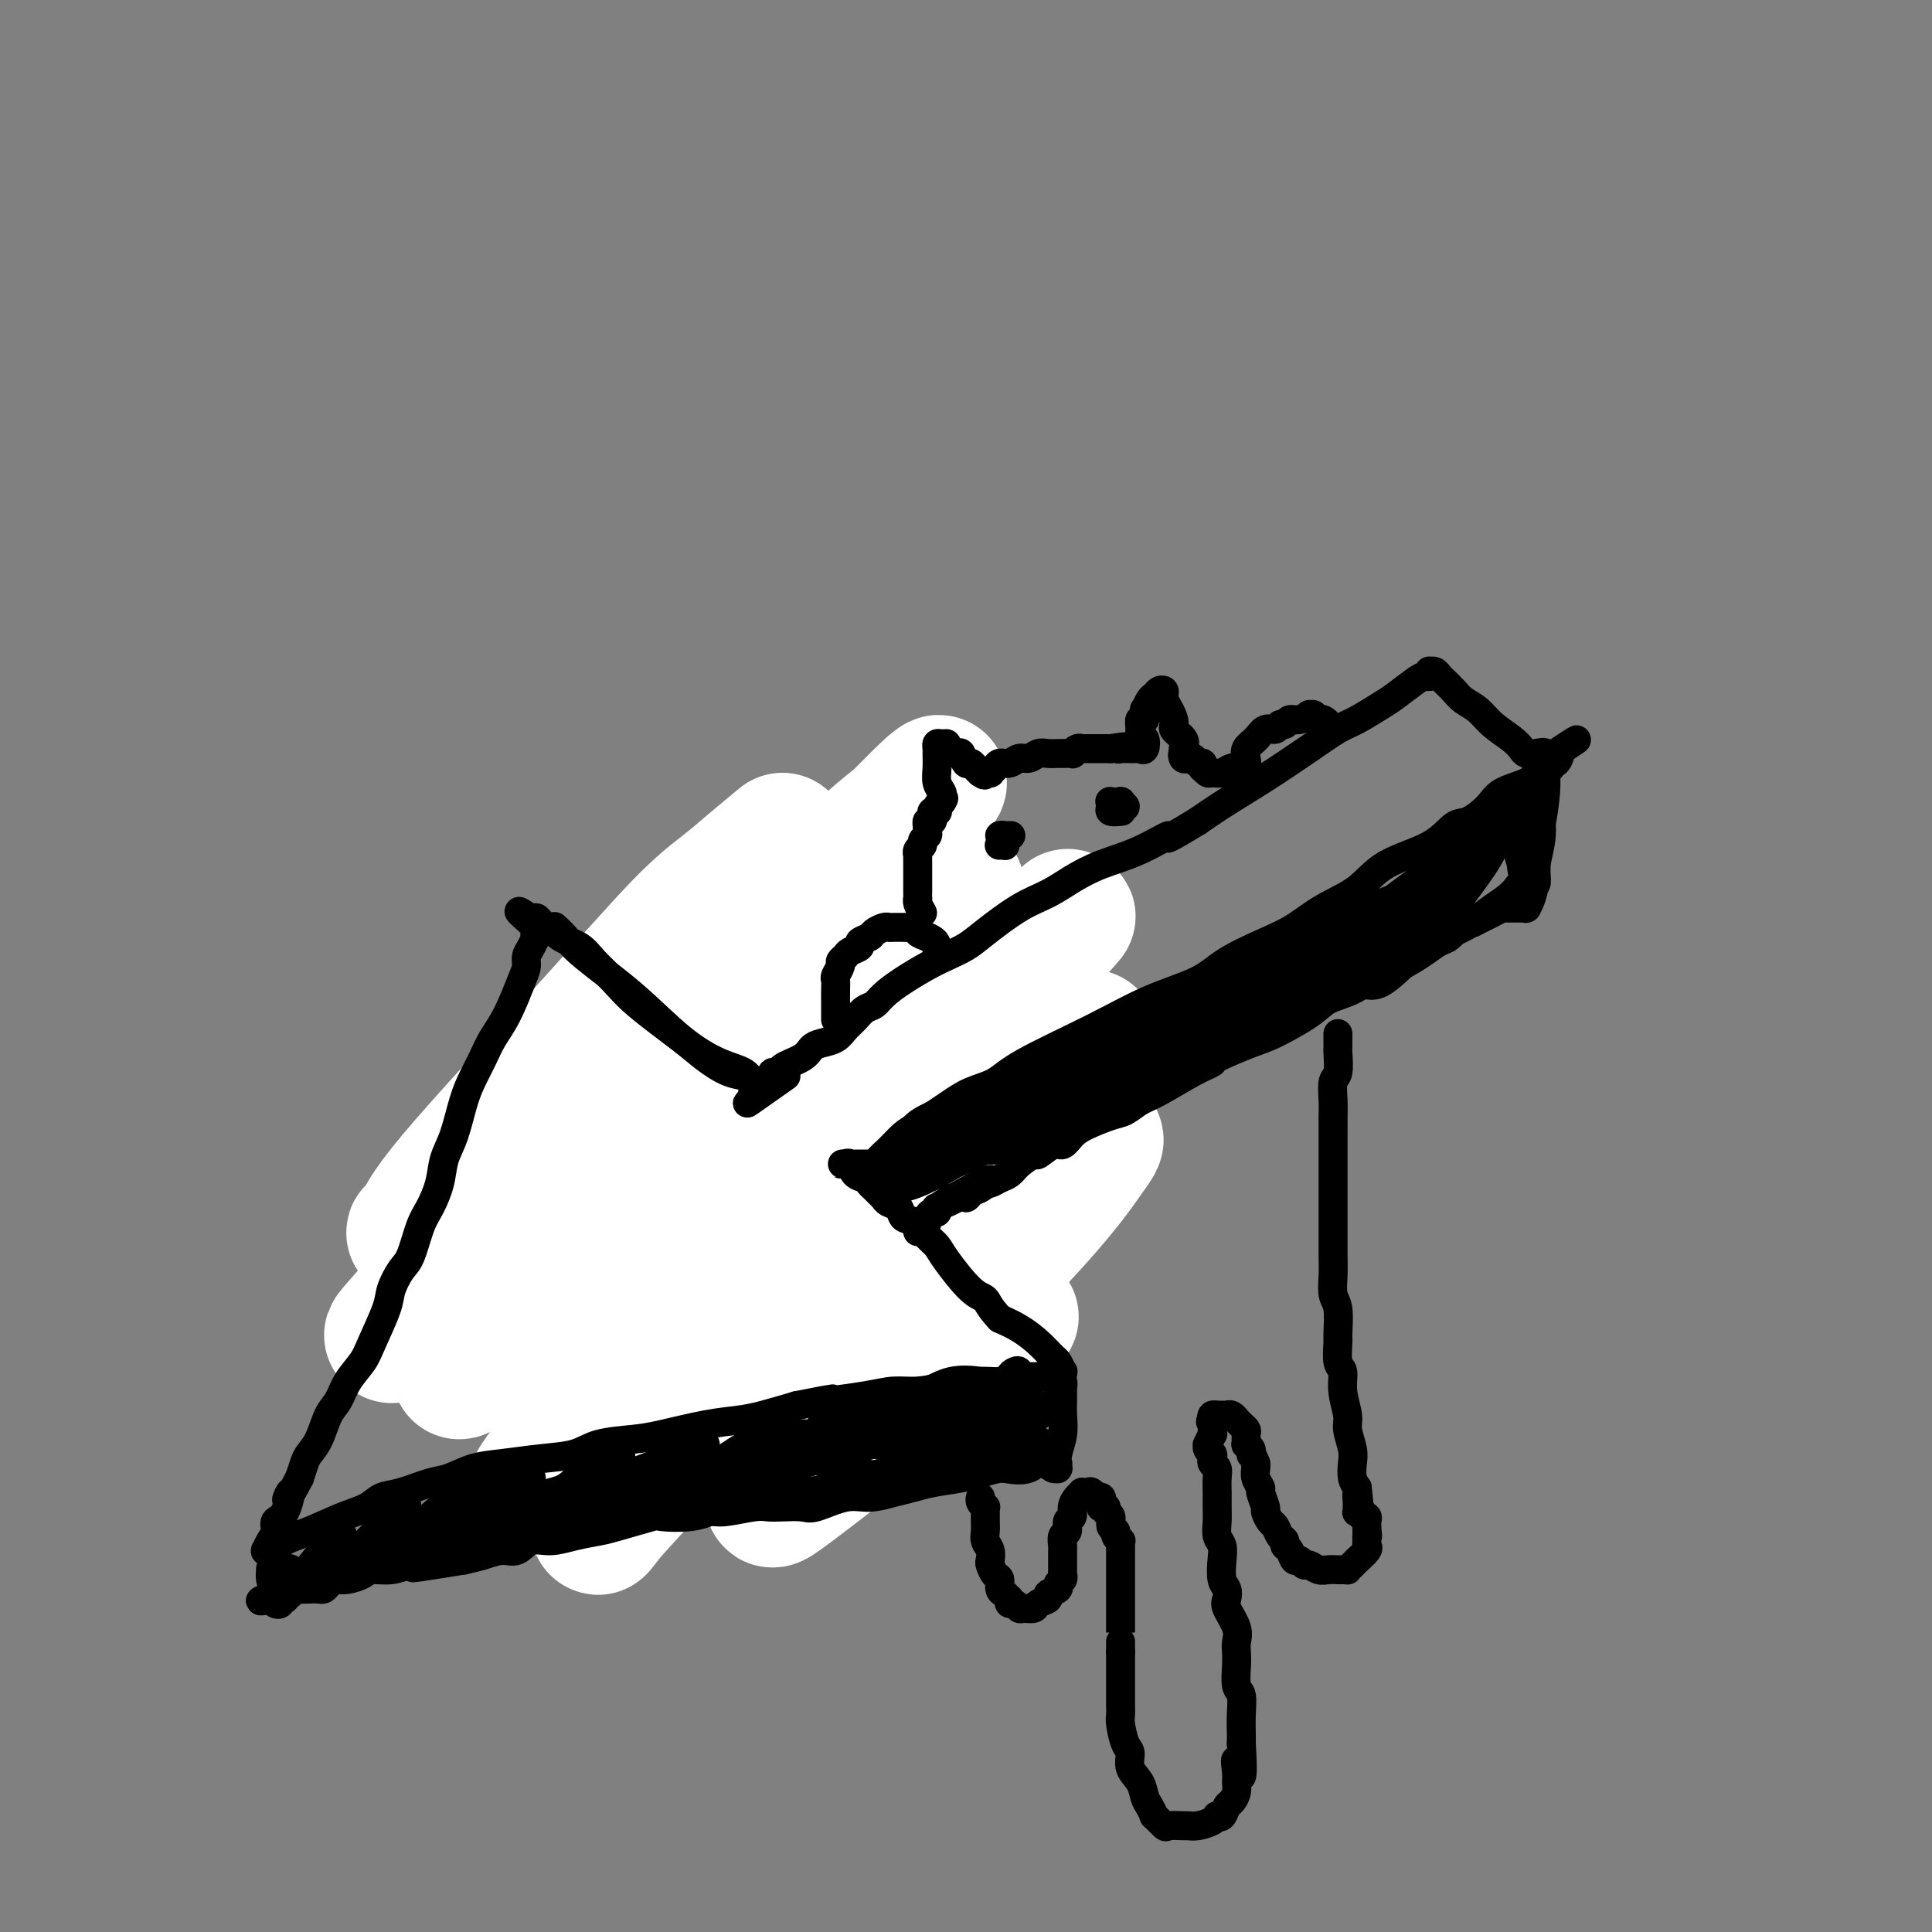 <svg viewBox='0 0 400 400' version='1.1' xmlns='http://www.w3.org/2000/svg' xmlns:xlink='http://www.w3.org/1999/xlink'><rect x="0" y="0" width="400" height="400" fill="#808080" stroke="none"/><g fill='none' stroke='#000000' stroke-width='6' stroke-linecap='round' stroke-linejoin='round'><path d='M104,250c0.452,0.364 0.905,0.728 1,1c0.095,0.272 -0.167,0.452 0,1c0.167,0.548 0.764,1.466 1,2c0.236,0.534 0.112,0.686 0,1c-0.112,0.314 -0.211,0.789 0,1c0.211,0.211 0.733,0.158 1,0c0.267,-0.158 0.278,-0.419 0,-1c-0.278,-0.581 -0.845,-1.480 -1,-2c-0.155,-0.520 0.102,-0.660 0,-1c-0.102,-0.340 -0.563,-0.878 -1,-1c-0.437,-0.122 -0.849,0.174 -1,0c-0.151,-0.174 -0.041,-0.816 0,-1c0.041,-0.184 0.012,0.090 0,0c-0.012,-0.090 -0.006,-0.545 0,-1'/><path d='M104,249c-0.116,-0.713 0.594,0.005 1,0c0.406,-0.005 0.509,-0.734 1,-1c0.491,-0.266 1.371,-0.068 2,0c0.629,0.068 1.006,0.006 1,0c-0.006,-0.006 -0.394,0.044 0,0c0.394,-0.044 1.570,-0.180 2,0c0.430,0.180 0.115,0.678 0,1c-0.115,0.322 -0.031,0.467 0,1c0.031,0.533 0.008,1.453 0,2c-0.008,0.547 -0.002,0.721 0,1c0.002,0.279 0.001,0.663 0,1c-0.001,0.337 -0.003,0.626 0,1c0.003,0.374 0.012,0.832 0,1c-0.012,0.168 -0.045,0.045 0,0c0.045,-0.045 0.167,-0.012 0,0c-0.167,0.012 -0.622,0.003 -1,0c-0.378,-0.003 -0.679,-0.001 -1,0c-0.321,0.001 -0.663,0.000 -1,0c-0.337,-0.000 -0.668,-0.000 -1,0c-0.332,0.000 -0.666,0.000 -1,0'/><path d='M106,256c-0.939,0.203 -0.787,0.210 -1,0c-0.213,-0.210 -0.793,-0.638 -1,-1c-0.207,-0.362 -0.042,-0.658 0,-1c0.042,-0.342 -0.040,-0.731 0,-1c0.040,-0.269 0.203,-0.419 0,-1c-0.203,-0.581 -0.772,-1.595 -1,-2c-0.228,-0.405 -0.114,-0.203 0,0'/><path d='M112,244c0.113,-0.440 0.226,-0.880 0,-1c-0.226,-0.120 -0.791,0.081 -1,0c-0.209,-0.081 -0.061,-0.442 0,-1c0.061,-0.558 0.035,-1.312 0,-2c-0.035,-0.688 -0.078,-1.309 0,-2c0.078,-0.691 0.276,-1.453 0,-2c-0.276,-0.547 -1.027,-0.878 -1,-1c0.027,-0.122 0.832,-0.036 1,0c0.168,0.036 -0.301,0.023 0,0c0.301,-0.023 1.374,-0.056 2,0c0.626,0.056 0.807,0.201 1,0c0.193,-0.201 0.398,-0.746 1,-1c0.602,-0.254 1.601,-0.215 2,0c0.399,0.215 0.200,0.608 0,1'/><path d='M117,235c0.928,-0.197 0.249,-0.191 0,0c-0.249,0.191 -0.068,0.566 0,1c0.068,0.434 0.022,0.928 0,1c-0.022,0.072 -0.019,-0.278 0,0c0.019,0.278 0.054,1.185 0,2c-0.054,0.815 -0.196,1.539 0,2c0.196,0.461 0.729,0.659 1,1c0.271,0.341 0.280,0.823 0,1c-0.280,0.177 -0.848,0.047 -1,0c-0.152,-0.047 0.113,-0.013 0,0c-0.113,0.013 -0.605,0.004 -1,0c-0.395,-0.004 -0.694,-0.004 -1,0c-0.306,0.004 -0.618,0.011 -1,0c-0.382,-0.011 -0.834,-0.041 -1,0c-0.166,0.041 -0.044,0.152 0,0c0.044,-0.152 0.012,-0.566 0,-1c-0.012,-0.434 -0.003,-0.887 0,-1c0.003,-0.113 0.001,0.114 0,0c-0.001,-0.114 -0.000,-0.569 0,-1c0.000,-0.431 0.000,-0.837 0,-1c-0.000,-0.163 -0.000,-0.081 0,0'/><path d='M113,239c-0.833,-0.500 -0.417,-0.250 0,0'/><path d='M121,230c-0.002,0.432 -0.004,0.863 0,1c0.004,0.137 0.015,-0.022 0,0c-0.015,0.022 -0.057,0.223 0,0c0.057,-0.223 0.212,-0.872 0,-1c-0.212,-0.128 -0.793,0.264 -1,0c-0.207,-0.264 -0.041,-1.184 0,-2c0.041,-0.816 -0.042,-1.529 0,-2c0.042,-0.471 0.211,-0.701 0,-1c-0.211,-0.299 -0.801,-0.668 -1,-1c-0.199,-0.332 -0.006,-0.628 0,-1c0.006,-0.372 -0.174,-0.821 0,-1c0.174,-0.179 0.701,-0.087 1,0c0.299,0.087 0.371,0.168 1,0c0.629,-0.168 1.814,-0.584 3,-1'/><path d='M124,221c0.951,-0.314 0.829,-0.099 1,0c0.171,0.099 0.634,0.082 1,0c0.366,-0.082 0.634,-0.228 1,0c0.366,0.228 0.830,0.832 1,1c0.170,0.168 0.046,-0.099 0,0c-0.046,0.099 -0.012,0.565 0,1c0.012,0.435 0.003,0.839 0,1c-0.003,0.161 -0.001,0.080 0,0c0.001,-0.080 0.000,-0.158 0,0c-0.000,0.158 -0.000,0.553 0,1c0.000,0.447 -0.000,0.946 0,1c0.000,0.054 0.001,-0.335 0,0c-0.001,0.335 -0.003,1.396 0,2c0.003,0.604 0.012,0.750 0,1c-0.012,0.250 -0.044,0.603 0,1c0.044,0.397 0.166,0.838 0,1c-0.166,0.162 -0.619,0.046 -1,0c-0.381,-0.046 -0.691,-0.023 -1,0'/><path d='M126,231c-0.492,1.142 -0.721,0.498 -1,0c-0.279,-0.498 -0.607,-0.850 -1,-1c-0.393,-0.150 -0.853,-0.097 -1,0c-0.147,0.097 0.017,0.237 0,0c-0.017,-0.237 -0.215,-0.851 0,-1c0.215,-0.149 0.842,0.166 1,0c0.158,-0.166 -0.154,-0.814 0,-1c0.154,-0.186 0.773,0.091 1,0c0.227,-0.091 0.061,-0.550 0,-1c-0.061,-0.450 -0.016,-0.891 0,-1c0.016,-0.109 0.004,0.115 0,0c-0.004,-0.115 -0.001,-0.569 0,-1c0.001,-0.431 0.000,-0.837 0,-1c-0.000,-0.163 -0.000,-0.081 0,0'/><path d='M131,218c-0.423,0.292 -0.845,0.584 -1,1c-0.155,0.416 -0.041,0.957 0,1c0.041,0.043 0.011,-0.411 0,-1c-0.011,-0.589 -0.003,-1.315 0,-2c0.003,-0.685 0.001,-1.331 0,-2c-0.001,-0.669 0.000,-1.360 0,-2c-0.000,-0.640 -0.001,-1.229 0,-2c0.001,-0.771 0.003,-1.723 0,-2c-0.003,-0.277 -0.013,0.122 0,0c0.013,-0.122 0.049,-0.765 0,-1c-0.049,-0.235 -0.182,-0.063 0,0c0.182,0.063 0.678,0.017 1,0c0.322,-0.017 0.471,-0.005 1,0c0.529,0.005 1.437,0.001 2,0c0.563,-0.001 0.782,-0.001 1,0'/><path d='M135,208c1.166,0.013 1.580,0.044 2,0c0.420,-0.044 0.845,-0.164 1,0c0.155,0.164 0.042,0.611 0,1c-0.042,0.389 -0.011,0.721 0,1c0.011,0.279 0.003,0.505 0,1c-0.003,0.495 -0.001,1.260 0,2c0.001,0.740 0.001,1.456 0,2c-0.001,0.544 -0.004,0.917 0,1c0.004,0.083 0.013,-0.125 0,0c-0.013,0.125 -0.049,0.584 0,1c0.049,0.416 0.182,0.791 0,1c-0.182,0.209 -0.680,0.253 -1,0c-0.320,-0.253 -0.461,-0.803 -1,-1c-0.539,-0.197 -1.474,-0.043 -2,0c-0.526,0.043 -0.642,-0.027 -1,0c-0.358,0.027 -0.960,0.151 -1,0c-0.040,-0.151 0.480,-0.575 1,-1'/><path d='M133,216c-0.547,-0.427 0.585,-0.494 1,-1c0.415,-0.506 0.111,-1.453 0,-2c-0.111,-0.547 -0.030,-0.696 0,-1c0.030,-0.304 0.008,-0.762 0,-1c-0.008,-0.238 -0.002,-0.256 0,0c0.002,0.256 0.001,0.788 0,1c-0.001,0.212 -0.000,0.106 0,0'/><path d='M115,259c-0.000,0.462 -0.000,0.924 0,1c0.000,0.076 0.000,-0.235 0,0c-0.000,0.235 -0.001,1.015 0,2c0.001,0.985 0.003,2.176 0,3c-0.003,0.824 -0.011,1.280 0,2c0.011,0.720 0.040,1.705 0,2c-0.040,0.295 -0.149,-0.101 0,0c0.149,0.101 0.555,0.699 1,1c0.445,0.301 0.927,0.305 1,0c0.073,-0.305 -0.265,-0.919 0,-1c0.265,-0.081 1.132,0.371 2,0c0.868,-0.371 1.735,-1.566 2,-2c0.265,-0.434 -0.073,-0.106 0,0c0.073,0.106 0.558,-0.010 1,0c0.442,0.010 0.841,0.146 1,0c0.159,-0.146 0.080,-0.573 0,-1'/><path d='M123,266c1.237,-0.659 0.329,-0.807 0,-1c-0.329,-0.193 -0.078,-0.430 0,-1c0.078,-0.570 -0.016,-1.473 0,-2c0.016,-0.527 0.141,-0.678 0,-1c-0.141,-0.322 -0.548,-0.815 -1,-1c-0.452,-0.185 -0.948,-0.064 -1,0c-0.052,0.064 0.340,0.069 0,0c-0.340,-0.069 -1.412,-0.211 -2,0c-0.588,0.211 -0.691,0.777 -1,1c-0.309,0.223 -0.825,0.104 -1,0c-0.175,-0.104 -0.008,-0.193 0,0c0.008,0.193 -0.141,0.667 0,1c0.141,0.333 0.574,0.525 1,1c0.426,0.475 0.846,1.234 1,2c0.154,0.766 0.041,1.539 0,2c-0.041,0.461 -0.011,0.610 0,1c0.011,0.390 0.003,1.022 0,1c-0.003,-0.022 -0.001,-0.698 0,-1c0.001,-0.302 0.000,-0.229 0,-1c-0.000,-0.771 -0.000,-2.385 0,-4'/><path d='M119,263c0.000,-0.833 0.000,-0.417 0,0'/><path d='M140,193c-0.113,0.389 -0.225,0.778 0,1c0.225,0.222 0.789,0.276 1,1c0.211,0.724 0.071,2.117 0,3c-0.071,0.883 -0.073,1.256 0,2c0.073,0.744 0.220,1.859 0,3c-0.220,1.141 -0.807,2.307 -1,3c-0.193,0.693 0.008,0.914 0,1c-0.008,0.086 -0.223,0.038 0,0c0.223,-0.038 0.885,-0.067 1,0c0.115,0.067 -0.318,0.228 0,0c0.318,-0.228 1.385,-0.847 2,-1c0.615,-0.153 0.777,0.159 1,0c0.223,-0.159 0.508,-0.789 1,-1c0.492,-0.211 1.193,-0.004 2,0c0.807,0.004 1.722,-0.195 2,0c0.278,0.195 -0.079,0.783 0,1c0.079,0.217 0.594,0.062 1,0c0.406,-0.062 0.703,-0.031 1,0'/><path d='M151,206c1.702,-0.248 0.457,-0.867 0,-1c-0.457,-0.133 -0.126,0.221 0,0c0.126,-0.221 0.048,-1.017 0,-2c-0.048,-0.983 -0.066,-2.152 0,-3c0.066,-0.848 0.215,-1.376 0,-2c-0.215,-0.624 -0.794,-1.344 -1,-2c-0.206,-0.656 -0.040,-1.247 0,-2c0.040,-0.753 -0.048,-1.666 0,-2c0.048,-0.334 0.231,-0.089 0,0c-0.231,0.089 -0.878,0.021 -1,0c-0.122,-0.021 0.280,0.005 0,0c-0.280,-0.005 -1.244,-0.041 -2,0c-0.756,0.041 -1.306,0.161 -2,0c-0.694,-0.161 -1.532,-0.601 -2,-1c-0.468,-0.399 -0.567,-0.756 -1,-1c-0.433,-0.244 -1.202,-0.375 -1,0c0.202,0.375 1.375,1.256 2,2c0.625,0.744 0.703,1.351 1,2c0.297,0.649 0.811,1.339 1,2c0.189,0.661 0.051,1.293 0,2c-0.051,0.707 -0.015,1.488 0,2c0.015,0.512 0.007,0.756 0,1'/><path d='M145,201c0.309,1.309 0.083,-0.419 0,-1c-0.083,-0.581 -0.023,-0.016 0,0c0.023,0.016 0.010,-0.519 0,-1c-0.010,-0.481 -0.017,-0.909 0,-1c0.017,-0.091 0.057,0.157 0,0c-0.057,-0.157 -0.211,-0.717 0,-1c0.211,-0.283 0.789,-0.288 1,0c0.211,0.288 0.057,0.868 0,1c-0.057,0.132 -0.015,-0.183 0,0c0.015,0.183 0.003,0.866 0,1c-0.003,0.134 0.003,-0.280 0,-1c-0.003,-0.720 -0.015,-1.746 0,-2c0.015,-0.254 0.055,0.263 0,0c-0.055,-0.263 -0.207,-1.307 0,-2c0.207,-0.693 0.774,-1.037 1,-1c0.226,0.037 0.113,0.455 0,1c-0.113,0.545 -0.226,1.218 0,2c0.226,0.782 0.792,1.672 1,2c0.208,0.328 0.060,0.094 0,0c-0.060,-0.094 -0.030,-0.047 0,0'/><path d='M160,211c0.121,0.033 0.243,0.065 0,0c-0.243,-0.065 -0.849,-0.229 -1,0c-0.151,0.229 0.155,0.849 0,1c-0.155,0.151 -0.771,-0.168 -1,0c-0.229,0.168 -0.072,0.823 0,1c0.072,0.177 0.058,-0.122 0,0c-0.058,0.122 -0.160,0.666 0,1c0.160,0.334 0.581,0.457 1,1c0.419,0.543 0.834,1.504 1,2c0.166,0.496 0.081,0.525 0,1c-0.081,0.475 -0.159,1.395 0,2c0.159,0.605 0.556,0.895 1,1c0.444,0.105 0.934,0.024 1,0c0.066,-0.024 -0.292,0.008 0,0c0.292,-0.008 1.234,-0.055 2,0c0.766,0.055 1.354,0.211 2,0c0.646,-0.211 1.348,-0.788 2,-1c0.652,-0.212 1.252,-0.057 2,0c0.748,0.057 1.642,0.016 2,0c0.358,-0.016 0.179,-0.008 0,0'/><path d='M172,220c1.860,-0.483 0.509,-1.691 0,-2c-0.509,-0.309 -0.175,0.282 0,0c0.175,-0.282 0.190,-1.438 0,-2c-0.190,-0.562 -0.586,-0.529 -1,-1c-0.414,-0.471 -0.846,-1.447 -1,-2c-0.154,-0.553 -0.031,-0.684 0,-1c0.031,-0.316 -0.029,-0.816 0,-1c0.029,-0.184 0.148,-0.053 0,0c-0.148,0.053 -0.564,0.028 -1,0c-0.436,-0.028 -0.893,-0.060 -1,0c-0.107,0.060 0.138,0.211 0,0c-0.138,-0.211 -0.657,-0.784 -1,-1c-0.343,-0.216 -0.511,-0.074 -1,0c-0.489,0.074 -1.298,0.080 -2,0c-0.702,-0.080 -1.296,-0.246 -2,0c-0.704,0.246 -1.519,0.903 -2,1c-0.481,0.097 -0.628,-0.367 -1,0c-0.372,0.367 -0.968,1.563 -1,2c-0.032,0.437 0.502,0.114 1,0c0.498,-0.114 0.960,-0.020 1,0c0.040,0.020 -0.343,-0.034 0,0c0.343,0.034 1.412,0.156 2,0c0.588,-0.156 0.693,-0.592 1,0c0.307,0.592 0.814,2.210 1,3c0.186,0.790 0.050,0.751 0,1c-0.050,0.249 -0.014,0.785 0,1c0.014,0.215 0.007,0.107 0,0'/><path d='M164,218c0.327,0.320 0.144,-1.379 0,-2c-0.144,-0.621 -0.249,-0.164 0,0c0.249,0.164 0.851,0.033 1,0c0.149,-0.033 -0.156,0.030 0,0c0.156,-0.030 0.774,-0.152 1,0c0.226,0.152 0.061,0.579 0,1c-0.061,0.421 -0.017,0.834 0,1c0.017,0.166 0.009,0.083 0,0'/><path d='M156,210c0.351,0.112 0.701,0.224 1,0c0.299,-0.224 0.546,-0.785 1,-1c0.454,-0.215 1.117,-0.086 2,0c0.883,0.086 1.988,0.128 3,0c1.012,-0.128 1.931,-0.426 3,0c1.069,0.426 2.288,1.576 3,2c0.712,0.424 0.918,0.121 1,0c0.082,-0.121 0.041,-0.061 0,0'/><path d='M180,223c-0.423,-0.516 -0.845,-1.032 -1,-1c-0.155,0.032 -0.041,0.613 0,1c0.041,0.387 0.011,0.580 0,1c-0.011,0.420 -0.004,1.069 0,2c0.004,0.931 0.003,2.145 0,3c-0.003,0.855 -0.008,1.350 0,2c0.008,0.650 0.028,1.456 0,2c-0.028,0.544 -0.106,0.825 0,1c0.106,0.175 0.395,0.243 1,0c0.605,-0.243 1.525,-0.797 2,-1c0.475,-0.203 0.506,-0.055 1,0c0.494,0.055 1.453,0.017 2,0c0.547,-0.017 0.682,-0.013 1,0c0.318,0.013 0.817,0.034 1,0c0.183,-0.034 0.049,-0.125 0,0c-0.049,0.125 -0.014,0.464 0,0c0.014,-0.464 0.007,-1.732 0,-3'/><path d='M187,230c1.238,-0.985 0.334,-1.949 0,-3c-0.334,-1.051 -0.098,-2.191 0,-3c0.098,-0.809 0.057,-1.289 0,-2c-0.057,-0.711 -0.130,-1.655 0,-2c0.130,-0.345 0.462,-0.093 0,0c-0.462,0.093 -1.719,0.025 -2,0c-0.281,-0.025 0.416,-0.006 0,0c-0.416,0.006 -1.943,0.001 -3,0c-1.057,-0.001 -1.643,0.003 -2,0c-0.357,-0.003 -0.485,-0.012 -1,0c-0.515,0.012 -1.417,0.045 -2,0c-0.583,-0.045 -0.846,-0.166 -1,0c-0.154,0.166 -0.199,0.621 0,1c0.199,0.379 0.642,0.682 1,1c0.358,0.318 0.632,0.651 1,2c0.368,1.349 0.831,3.712 1,5c0.169,1.288 0.045,1.500 0,2c-0.045,0.500 -0.012,1.289 0,2c0.012,0.711 0.003,1.346 0,1c-0.003,-0.346 -0.002,-1.673 0,-3'/><path d='M179,231c0.873,1.173 1.554,-1.396 2,-3c0.446,-1.604 0.655,-2.243 1,-3c0.345,-0.757 0.824,-1.633 1,-2c0.176,-0.367 0.047,-0.225 0,0c-0.047,0.225 -0.012,0.532 0,1c0.012,0.468 0.001,1.098 0,2c-0.001,0.902 0.007,2.075 0,3c-0.007,0.925 -0.030,1.603 0,2c0.030,0.397 0.113,0.513 0,1c-0.113,0.487 -0.423,1.345 0,1c0.423,-0.345 1.577,-1.895 2,-3c0.423,-1.105 0.113,-1.767 0,-2c-0.113,-0.233 -0.030,-0.038 0,0c0.030,0.038 0.008,-0.081 0,0c-0.008,0.081 -0.002,0.361 0,1c0.002,0.639 0.001,1.635 0,2c-0.001,0.365 -0.000,0.098 0,0c0.000,-0.098 0.000,-0.028 0,0c-0.000,0.028 -0.000,0.014 0,0'/><path d='M193,237c-0.423,-0.548 -0.845,-1.096 -1,-1c-0.155,0.096 -0.041,0.837 0,1c0.041,0.163 0.011,-0.251 0,0c-0.011,0.251 -0.003,1.169 0,2c0.003,0.831 0.001,1.577 0,3c-0.001,1.423 -0.001,3.525 0,4c0.001,0.475 0.003,-0.675 0,0c-0.003,0.675 -0.012,3.177 0,4c0.012,0.823 0.046,-0.031 0,0c-0.046,0.031 -0.171,0.947 0,1c0.171,0.053 0.637,-0.756 1,-1c0.363,-0.244 0.622,0.078 1,0c0.378,-0.078 0.875,-0.557 2,-1c1.125,-0.443 2.880,-0.850 4,-1c1.120,-0.150 1.607,-0.043 2,0c0.393,0.043 0.693,0.022 1,0c0.307,-0.022 0.621,-0.044 1,0c0.379,0.044 0.823,0.156 1,0c0.177,-0.156 0.089,-0.578 0,-1'/><path d='M205,247c2.055,-0.881 0.694,-1.584 0,-2c-0.694,-0.416 -0.721,-0.546 -1,-1c-0.279,-0.454 -0.811,-1.232 -1,-2c-0.189,-0.768 -0.035,-1.527 0,-2c0.035,-0.473 -0.049,-0.659 0,-1c0.049,-0.341 0.232,-0.838 0,-1c-0.232,-0.162 -0.877,0.012 -1,0c-0.123,-0.012 0.277,-0.211 0,0c-0.277,0.211 -1.231,0.831 -2,1c-0.769,0.169 -1.354,-0.112 -2,0c-0.646,0.112 -1.352,0.619 -2,1c-0.648,0.381 -1.239,0.638 -2,1c-0.761,0.362 -1.693,0.831 -2,1c-0.307,0.169 0.012,0.038 0,0c-0.012,-0.038 -0.354,0.016 0,0c0.354,-0.016 1.405,-0.103 2,0c0.595,0.103 0.734,0.396 1,1c0.266,0.604 0.660,1.519 1,2c0.340,0.481 0.627,0.530 1,1c0.373,0.470 0.832,1.363 1,2c0.168,0.637 0.045,1.019 0,1c-0.045,-0.019 -0.012,-0.438 0,-1c0.012,-0.562 0.003,-1.267 0,-2c-0.003,-0.733 -0.001,-1.495 0,-2c0.001,-0.505 0.000,-0.752 0,-1'/><path d='M198,243c-0.065,-1.186 -0.228,-1.151 0,-1c0.228,0.151 0.846,0.419 1,1c0.154,0.581 -0.154,1.475 0,2c0.154,0.525 0.772,0.680 1,1c0.228,0.320 0.065,0.806 0,1c-0.065,0.194 -0.033,0.097 0,0'/><path d='M179,257c1.741,-0.423 3.481,-0.845 4,-1c0.519,-0.155 -0.184,-0.041 0,0c0.184,0.041 1.254,0.010 2,0c0.746,-0.010 1.166,0.001 2,0c0.834,-0.001 2.081,-0.013 3,0c0.919,0.013 1.511,0.052 2,0c0.489,-0.052 0.877,-0.194 1,0c0.123,0.194 -0.019,0.723 0,1c0.019,0.277 0.197,0.302 0,1c-0.197,0.698 -0.770,2.068 -1,3c-0.230,0.932 -0.118,1.428 0,2c0.118,0.572 0.243,1.222 0,2c-0.243,0.778 -0.853,1.684 -1,2c-0.147,0.316 0.169,0.044 0,0c-0.169,-0.044 -0.822,0.142 -1,0c-0.178,-0.142 0.118,-0.613 0,-1c-0.118,-0.387 -0.650,-0.691 -1,-1c-0.350,-0.309 -0.517,-0.622 -1,-1c-0.483,-0.378 -1.281,-0.822 -2,-1c-0.719,-0.178 -1.360,-0.089 -2,0'/><path d='M184,263c-1.481,-0.604 -2.182,-0.112 -3,0c-0.818,0.112 -1.752,-0.154 -2,0c-0.248,0.154 0.190,0.729 0,1c-0.190,0.271 -1.007,0.238 -1,0c0.007,-0.238 0.839,-0.683 1,-1c0.161,-0.317 -0.349,-0.508 0,-1c0.349,-0.492 1.557,-1.285 2,-2c0.443,-0.715 0.121,-1.352 0,-2c-0.121,-0.648 -0.043,-1.306 0,-2c0.043,-0.694 0.049,-1.422 0,-1c-0.049,0.422 -0.154,1.995 0,3c0.154,1.005 0.567,1.441 1,2c0.433,0.559 0.884,1.239 1,2c0.116,0.761 -0.105,1.602 0,2c0.105,0.398 0.535,0.352 1,0c0.465,-0.352 0.966,-1.012 1,-1c0.034,0.012 -0.397,0.694 0,0c0.397,-0.694 1.622,-2.765 2,-4c0.378,-1.235 -0.091,-1.633 0,-2c0.091,-0.367 0.742,-0.702 1,-1c0.258,-0.298 0.122,-0.559 0,0c-0.122,0.559 -0.232,1.937 0,3c0.232,1.063 0.804,1.811 1,2c0.196,0.189 0.014,-0.180 0,0c-0.014,0.180 0.139,0.909 0,1c-0.139,0.091 -0.569,-0.454 -1,-1'/><path d='M188,261c0.000,0.833 0.000,0.417 0,0'/></g>
<g fill='none' stroke='#FFFFFF' stroke-width='28' stroke-linecap='round' stroke-linejoin='round'><path d='M162,174c-2.022,1.671 -4.044,3.341 -6,5c-1.956,1.659 -3.846,3.305 -6,5c-2.154,1.695 -4.572,3.438 -9,8c-4.428,4.562 -10.865,11.942 -20,22c-9.135,10.058 -20.966,22.793 -27,30c-6.034,7.207 -6.269,8.885 -7,10c-0.731,1.115 -1.958,1.666 -1,1c0.958,-0.666 4.101,-2.550 9,-6c4.899,-3.450 11.554,-8.466 24,-19c12.446,-10.534 30.682,-26.586 42,-37c11.318,-10.414 15.718,-15.190 20,-19c4.282,-3.810 8.445,-6.653 11,-9c2.555,-2.347 3.502,-4.197 1,-2c-2.502,2.197 -8.451,8.440 -16,16c-7.549,7.560 -16.696,16.439 -26,26c-9.304,9.561 -18.763,19.806 -28,29c-9.237,9.194 -18.251,17.336 -25,24c-6.749,6.664 -11.234,11.851 -14,15c-2.766,3.149 -3.814,4.260 -2,3c1.814,-1.260 6.490,-4.890 14,-11c7.510,-6.110 17.854,-14.701 27,-22c9.146,-7.299 17.095,-13.306 29,-23c11.905,-9.694 27.766,-23.075 35,-29c7.234,-5.925 5.841,-4.394 7,-5c1.159,-0.606 4.868,-3.347 4,-2c-0.868,1.347 -6.315,6.784 -13,13c-6.685,6.216 -14.607,13.212 -27,25c-12.393,11.788 -29.255,28.368 -39,38c-9.745,9.632 -12.372,12.316 -15,15'/><path d='M104,275c-15.375,15.045 -6.811,7.156 -4,5c2.811,-2.156 -0.129,1.419 7,-4c7.129,-5.419 24.329,-19.834 37,-30c12.671,-10.166 20.814,-16.084 30,-23c9.186,-6.916 19.416,-14.832 27,-20c7.584,-5.168 12.522,-7.589 16,-10c3.478,-2.411 5.495,-4.812 3,-2c-2.495,2.812 -9.502,10.836 -18,20c-8.498,9.164 -18.489,19.466 -29,30c-10.511,10.534 -21.544,21.299 -31,31c-9.456,9.701 -17.336,18.338 -23,25c-5.664,6.662 -9.113,11.351 -8,11c1.113,-0.351 6.787,-5.740 14,-12c7.213,-6.260 15.966,-13.390 25,-21c9.034,-7.610 18.350,-15.702 27,-23c8.650,-7.298 16.634,-13.804 25,-20c8.366,-6.196 17.116,-12.083 21,-15c3.884,-2.917 2.904,-2.863 1,-1c-1.904,1.863 -4.733,5.536 -11,12c-6.267,6.464 -15.972,15.720 -25,24c-9.028,8.280 -17.378,15.584 -28,26c-10.622,10.416 -23.517,23.946 -30,31c-6.483,7.054 -6.553,7.634 -6,7c0.553,-0.634 1.729,-2.483 5,-6c3.271,-3.517 8.637,-8.702 21,-19c12.363,-10.298 31.723,-25.708 44,-35c12.277,-9.292 17.472,-12.465 22,-15c4.528,-2.535 8.389,-4.432 10,-5c1.611,-0.568 0.972,0.193 -1,3c-1.972,2.807 -5.278,7.659 -14,17c-8.722,9.341 -22.861,23.170 -37,37'/><path d='M174,293c-10.649,11.542 -11.271,11.897 -12,13c-0.729,1.103 -1.567,2.956 -2,4c-0.433,1.044 -0.463,1.281 9,-6c9.463,-7.281 28.418,-22.080 36,-28c7.582,-5.920 3.791,-2.960 0,0'/></g>
<g fill='none' stroke='#000000' stroke-width='6' stroke-linecap='round' stroke-linejoin='round'><path d='M115,192c-0.169,-0.153 -0.337,-0.306 0,0c0.337,0.306 1.180,1.073 2,2c0.820,0.927 1.616,2.016 4,4c2.384,1.984 6.354,4.865 10,8c3.646,3.135 6.968,6.524 10,9c3.032,2.476 5.776,4.037 8,5c2.224,0.963 3.930,1.326 5,2c1.070,0.674 1.505,1.657 2,2c0.495,0.343 1.049,0.044 1,0c-0.049,-0.044 -0.700,0.165 -1,0c-0.300,-0.165 -0.250,-0.704 -1,-1c-0.750,-0.296 -2.300,-0.350 -4,-1c-1.700,-0.650 -3.551,-1.896 -5,-3c-1.449,-1.104 -2.497,-2.067 -5,-4c-2.503,-1.933 -6.460,-4.835 -9,-7c-2.540,-2.165 -3.664,-3.593 -5,-5c-1.336,-1.407 -2.883,-2.793 -4,-4c-1.117,-1.207 -1.805,-2.235 -3,-3c-1.195,-0.765 -2.898,-1.267 -4,-2c-1.102,-0.733 -1.602,-1.696 -2,-2c-0.398,-0.304 -0.694,0.053 -1,0c-0.306,-0.053 -0.621,-0.514 -1,-1c-0.379,-0.486 -0.823,-0.996 -1,-1c-0.177,-0.004 -0.089,0.498 0,1'/><path d='M111,191c-6.962,-4.921 -1.868,-0.724 0,1c1.868,1.724 0.511,0.976 0,1c-0.511,0.024 -0.175,0.822 0,1c0.175,0.178 0.189,-0.262 0,0c-0.189,0.262 -0.581,1.227 -1,2c-0.419,0.773 -0.864,1.354 -1,2c-0.136,0.646 0.038,1.358 0,2c-0.038,0.642 -0.289,1.213 -1,3c-0.711,1.787 -1.881,4.789 -3,7c-1.119,2.211 -2.186,3.630 -3,5c-0.814,1.370 -1.374,2.690 -2,4c-0.626,1.310 -1.319,2.611 -2,4c-0.681,1.389 -1.351,2.868 -2,5c-0.649,2.132 -1.276,4.917 -2,7c-0.724,2.083 -1.545,3.465 -2,5c-0.455,1.535 -0.544,3.225 -1,5c-0.456,1.775 -1.278,3.637 -2,5c-0.722,1.363 -1.343,2.227 -2,4c-0.657,1.773 -1.349,4.456 -2,6c-0.651,1.544 -1.262,1.949 -2,3c-0.738,1.051 -1.605,2.748 -2,4c-0.395,1.252 -0.318,2.058 -1,4c-0.682,1.942 -2.122,5.021 -3,7c-0.878,1.979 -1.194,2.858 -2,4c-0.806,1.142 -2.104,2.547 -3,4c-0.896,1.453 -1.392,2.955 -2,4c-0.608,1.045 -1.329,1.634 -2,3c-0.671,1.366 -1.293,3.511 -2,5c-0.707,1.489 -1.498,2.324 -2,3c-0.502,0.676 -0.715,1.193 -1,2c-0.285,0.807 -0.643,1.903 -1,3'/><path d='M62,306c-3.984,7.578 -2.443,3.525 -2,3c0.443,-0.525 -0.211,2.480 -1,4c-0.789,1.520 -1.714,1.556 -2,2c-0.286,0.444 0.067,1.296 0,2c-0.067,0.704 -0.554,1.260 -1,2c-0.446,0.740 -0.850,1.664 -1,2c-0.150,0.336 -0.046,0.084 0,0c0.046,-0.084 0.036,0.001 0,0c-0.036,-0.001 -0.096,-0.087 0,0c0.096,0.087 0.350,0.347 1,0c0.650,-0.347 1.696,-1.301 3,-2c1.304,-0.699 2.867,-1.142 5,-2c2.133,-0.858 4.836,-2.132 7,-3c2.164,-0.868 3.789,-1.331 5,-2c1.211,-0.669 2.010,-1.545 3,-2c0.990,-0.455 2.173,-0.489 4,-1c1.827,-0.511 4.300,-1.499 6,-2c1.700,-0.501 2.629,-0.514 4,-1c1.371,-0.486 3.186,-1.443 5,-2c1.814,-0.557 3.629,-0.713 6,-1c2.371,-0.287 5.298,-0.706 8,-1c2.702,-0.294 5.179,-0.464 7,-1c1.821,-0.536 2.987,-1.439 5,-2c2.013,-0.561 4.875,-0.779 7,-1c2.125,-0.221 3.514,-0.443 6,-1c2.486,-0.557 6.068,-1.448 9,-2c2.932,-0.552 5.212,-0.764 7,-1c1.788,-0.236 3.082,-0.496 5,-1c1.918,-0.504 4.459,-1.252 7,-2'/><path d='M165,291c11.319,-2.194 6.117,-1.179 6,-1c-0.117,0.179 4.849,-0.478 8,-1c3.151,-0.522 4.485,-0.909 6,-1c1.515,-0.091 3.211,0.116 5,0c1.789,-0.116 3.671,-0.553 6,-1c2.329,-0.447 5.105,-0.904 7,-1c1.895,-0.096 2.910,0.171 4,0c1.090,-0.171 2.256,-0.778 3,-1c0.744,-0.222 1.065,-0.060 2,0c0.935,0.060 2.483,0.017 3,0c0.517,-0.017 0.003,-0.008 0,0c-0.003,0.008 0.506,0.016 1,0c0.494,-0.016 0.973,-0.057 1,0c0.027,0.057 -0.399,0.211 0,0c0.399,-0.211 1.625,-0.787 2,-1c0.375,-0.213 -0.099,-0.064 0,0c0.099,0.064 0.771,0.044 1,0c0.229,-0.044 0.015,-0.112 0,0c-0.015,0.112 0.170,0.402 0,0c-0.170,-0.402 -0.695,-1.497 -1,-2c-0.305,-0.503 -0.391,-0.413 -1,-1c-0.609,-0.587 -1.741,-1.850 -3,-3c-1.259,-1.150 -2.645,-2.186 -4,-3c-1.355,-0.814 -2.677,-1.407 -4,-2'/><path d='M207,273c-2.428,-2.572 -2.498,-3.503 -3,-4c-0.502,-0.497 -1.436,-0.561 -3,-2c-1.564,-1.439 -3.757,-4.254 -5,-6c-1.243,-1.746 -1.536,-2.422 -2,-3c-0.464,-0.578 -1.097,-1.058 -2,-2c-0.903,-0.942 -2.074,-2.348 -3,-3c-0.926,-0.652 -1.606,-0.552 -2,-1c-0.394,-0.448 -0.500,-1.443 -1,-2c-0.500,-0.557 -1.392,-0.675 -2,-1c-0.608,-0.325 -0.933,-0.857 -1,-1c-0.067,-0.143 0.122,0.102 0,0c-0.122,-0.102 -0.557,-0.553 -1,-1c-0.443,-0.447 -0.896,-0.892 -1,-1c-0.104,-0.108 0.141,0.121 0,0c-0.141,-0.121 -0.669,-0.593 -1,-1c-0.331,-0.407 -0.466,-0.750 -1,-1c-0.534,-0.250 -1.469,-0.407 -2,-1c-0.531,-0.593 -0.660,-1.623 -1,-2c-0.340,-0.377 -0.892,-0.101 -1,0c-0.108,0.101 0.226,0.027 0,0c-0.226,-0.027 -1.014,-0.007 -1,0c0.014,0.007 0.829,0.002 1,0c0.171,-0.002 -0.302,-0.001 0,0c0.302,0.001 1.380,0.000 2,0c0.620,-0.000 0.782,-0.000 1,0c0.218,0.000 0.491,0.000 1,0c0.509,-0.000 1.255,-0.000 2,0'/><path d='M181,241c0.920,-0.149 0.720,-0.522 1,-1c0.280,-0.478 1.038,-1.063 2,-2c0.962,-0.937 2.126,-2.228 3,-3c0.874,-0.772 1.457,-1.025 3,-2c1.543,-0.975 4.046,-2.671 6,-4c1.954,-1.329 3.357,-2.291 5,-3c1.643,-0.709 3.524,-1.165 5,-2c1.476,-0.835 2.547,-2.050 6,-4c3.453,-1.950 9.286,-4.637 14,-7c4.714,-2.363 8.307,-4.403 12,-6c3.693,-1.597 7.486,-2.752 10,-4c2.514,-1.248 3.750,-2.590 6,-4c2.250,-1.410 5.514,-2.887 8,-4c2.486,-1.113 4.194,-1.861 6,-3c1.806,-1.139 3.708,-2.670 6,-4c2.292,-1.330 4.972,-2.459 7,-4c2.028,-1.541 3.404,-3.493 6,-5c2.596,-1.507 6.411,-2.567 9,-4c2.589,-1.433 3.951,-3.237 5,-4c1.049,-0.763 1.786,-0.483 3,-1c1.214,-0.517 2.906,-1.831 4,-3c1.094,-1.169 1.592,-2.192 3,-3c1.408,-0.808 3.727,-1.401 5,-2c1.273,-0.599 1.501,-1.205 2,-2c0.499,-0.795 1.268,-1.780 2,-2c0.732,-0.220 1.428,0.325 2,0c0.572,-0.325 1.021,-1.522 1,-2c-0.021,-0.478 -0.510,-0.239 -1,0'/><path d='M322,156c8.451,-5.570 2.577,-1.495 0,0c-2.577,1.495 -1.857,0.409 -2,0c-0.143,-0.409 -1.147,-0.143 -2,0c-0.853,0.143 -1.554,0.162 -2,0c-0.446,-0.162 -0.637,-0.505 -1,-1c-0.363,-0.495 -0.898,-1.144 -2,-2c-1.102,-0.856 -2.771,-1.921 -4,-3c-1.229,-1.079 -2.017,-2.173 -3,-3c-0.983,-0.827 -2.161,-1.388 -3,-2c-0.839,-0.612 -1.339,-1.274 -2,-2c-0.661,-0.726 -1.484,-1.516 -2,-2c-0.516,-0.484 -0.726,-0.662 -1,-1c-0.274,-0.338 -0.612,-0.837 -1,-1c-0.388,-0.163 -0.826,0.010 -1,0c-0.174,-0.010 -0.084,-0.203 0,0c0.084,0.203 0.163,0.802 0,1c-0.163,0.198 -0.567,-0.003 -1,0c-0.433,0.003 -0.894,0.212 -2,1c-1.106,0.788 -2.858,2.155 -4,3c-1.142,0.845 -1.674,1.169 -3,2c-1.326,0.831 -3.445,2.168 -5,3c-1.555,0.832 -2.547,1.159 -4,2c-1.453,0.841 -3.369,2.194 -6,4c-2.631,1.806 -5.978,4.063 -9,6c-3.022,1.937 -5.721,3.553 -8,5c-2.279,1.447 -4.140,2.723 -6,4'/><path d='M248,170c-8.684,5.332 -5.893,3.161 -6,3c-0.107,-0.161 -3.113,1.687 -6,3c-2.887,1.313 -5.655,2.091 -8,3c-2.345,0.909 -4.269,1.948 -6,3c-1.731,1.052 -3.271,2.116 -5,3c-1.729,0.884 -3.647,1.587 -6,3c-2.353,1.413 -5.139,3.536 -7,5c-1.861,1.464 -2.795,2.268 -4,3c-1.205,0.732 -2.679,1.390 -4,2c-1.321,0.610 -2.490,1.171 -4,2c-1.510,0.829 -3.363,1.927 -5,3c-1.637,1.073 -3.058,2.122 -4,3c-0.942,0.878 -1.406,1.587 -2,2c-0.594,0.413 -1.317,0.531 -2,1c-0.683,0.469 -1.324,1.291 -2,2c-0.676,0.709 -1.386,1.306 -2,2c-0.614,0.694 -1.133,1.485 -2,2c-0.867,0.515 -2.083,0.755 -3,1c-0.917,0.245 -1.536,0.496 -2,1c-0.464,0.504 -0.775,1.262 -2,2c-1.225,0.738 -3.365,1.455 -4,2c-0.635,0.545 0.233,0.919 0,1c-0.233,0.081 -1.568,-0.132 -2,0c-0.432,0.132 0.039,0.609 0,1c-0.039,0.391 -0.586,0.698 -1,1c-0.414,0.302 -0.694,0.600 -1,1c-0.306,0.400 -0.639,0.901 -1,1c-0.361,0.099 -0.751,-0.204 -1,0c-0.249,0.204 -0.357,0.915 0,1c0.357,0.085 1.178,-0.458 2,-1'/><path d='M158,226c-7.578,5.467 -0.022,0.133 3,-2c3.022,-2.133 1.511,-1.067 0,0'/><path d='M321,159c-0.424,-0.525 -0.848,-1.050 -1,-1c-0.152,0.050 -0.031,0.676 0,1c0.031,0.324 -0.030,0.346 0,1c0.030,0.654 0.149,1.940 0,4c-0.149,2.060 -0.565,4.896 -1,7c-0.435,2.104 -0.887,3.478 -1,5c-0.113,1.522 0.113,3.192 0,5c-0.113,1.808 -0.565,3.752 -1,5c-0.435,1.248 -0.853,1.798 -1,2c-0.147,0.202 -0.025,0.054 0,0c0.025,-0.054 -0.049,-0.014 0,0c0.049,0.014 0.219,0.004 0,0c-0.219,-0.004 -0.828,-0.001 -1,0c-0.172,0.001 0.095,0.000 0,0c-0.095,-0.000 -0.550,-0.001 -1,0c-0.450,0.001 -0.896,0.002 -1,0c-0.104,-0.002 0.132,-0.009 0,0c-0.132,0.009 -0.633,0.033 -1,0c-0.367,-0.033 -0.599,-0.124 -1,0c-0.401,0.124 -0.972,0.464 -2,1c-1.028,0.536 -2.514,1.268 -4,2'/><path d='M305,191c-2.439,0.889 -2.535,0.612 -3,1c-0.465,0.388 -1.299,1.440 -2,2c-0.701,0.560 -1.270,0.629 -2,1c-0.730,0.371 -1.620,1.043 -3,2c-1.380,0.957 -3.251,2.197 -5,3c-1.749,0.803 -3.378,1.167 -5,2c-1.622,0.833 -3.238,2.133 -5,3c-1.762,0.867 -3.671,1.301 -5,2c-1.329,0.699 -2.077,1.665 -4,3c-1.923,1.335 -5.022,3.041 -7,4c-1.978,0.959 -2.837,1.171 -5,2c-2.163,0.829 -5.632,2.277 -7,3c-1.368,0.723 -0.635,0.723 -1,1c-0.365,0.277 -1.828,0.833 -4,2c-2.172,1.167 -5.053,2.946 -7,4c-1.947,1.054 -2.958,1.384 -4,2c-1.042,0.616 -2.114,1.518 -3,2c-0.886,0.482 -1.587,0.544 -3,1c-1.413,0.456 -3.538,1.307 -5,2c-1.462,0.693 -2.260,1.228 -3,2c-0.740,0.772 -1.424,1.782 -2,2c-0.576,0.218 -1.046,-0.355 -2,0c-0.954,0.355 -2.391,1.639 -3,2c-0.609,0.361 -0.390,-0.201 -1,0c-0.610,0.201 -2.048,1.164 -3,2c-0.952,0.836 -1.418,1.544 -2,2c-0.582,0.456 -1.280,0.658 -2,1c-0.720,0.342 -1.463,0.823 -2,1c-0.537,0.177 -0.868,0.051 -1,0c-0.132,-0.051 -0.066,-0.025 0,0'/><path d='M204,245c-15.864,8.290 -5.025,2.016 -1,0c4.025,-2.016 1.236,0.227 0,1c-1.236,0.773 -0.920,0.077 -1,0c-0.080,-0.077 -0.558,0.464 -1,1c-0.442,0.536 -0.850,1.067 -1,1c-0.150,-0.067 -0.043,-0.734 0,-1c0.043,-0.266 0.021,-0.133 0,0'/><path d='M197,248c-1.262,0.877 -2.524,1.755 -3,2c-0.476,0.245 -0.165,-0.142 0,0c0.165,0.142 0.185,0.813 0,1c-0.185,0.187 -0.575,-0.108 -1,0c-0.425,0.108 -0.884,0.621 -1,1c-0.116,0.379 0.113,0.624 0,1c-0.113,0.376 -0.566,0.884 -1,1c-0.434,0.116 -0.848,-0.161 -1,0c-0.152,0.161 -0.044,0.760 0,1c0.044,0.240 0.022,0.120 0,0'/><path d='M219,287c-0.113,-0.037 -0.227,-0.074 0,0c0.227,0.074 0.793,0.260 1,0c0.207,-0.260 0.055,-0.965 0,-1c-0.055,-0.035 -0.014,0.601 0,1c0.014,0.399 -0.000,0.561 0,1c0.000,0.439 0.014,1.155 0,2c-0.014,0.845 -0.056,1.819 0,3c0.056,1.181 0.211,2.569 0,4c-0.211,1.431 -0.789,2.905 -1,4c-0.211,1.095 -0.057,1.810 0,2c0.057,0.190 0.016,-0.146 0,0c-0.016,0.146 -0.007,0.772 0,1c0.007,0.228 0.012,0.057 0,0c-0.012,-0.057 -0.041,-0.001 0,0c0.041,0.001 0.152,-0.052 0,0c-0.152,0.052 -0.566,0.210 -1,0c-0.434,-0.210 -0.886,-0.787 -1,-1c-0.114,-0.213 0.110,-0.061 0,0c-0.110,0.061 -0.555,0.030 -1,0'/><path d='M216,303c-0.630,-0.159 -0.705,-0.058 -1,0c-0.295,0.058 -0.809,0.071 -1,0c-0.191,-0.071 -0.057,-0.226 -1,0c-0.943,0.226 -2.962,0.834 -4,1c-1.038,0.166 -1.096,-0.110 -2,0c-0.904,0.110 -2.656,0.607 -4,1c-1.344,0.393 -2.281,0.684 -4,1c-1.719,0.316 -4.222,0.657 -6,1c-1.778,0.343 -2.833,0.688 -4,1c-1.167,0.312 -2.446,0.591 -4,1c-1.554,0.409 -3.381,0.947 -5,1c-1.619,0.053 -3.028,-0.378 -5,0c-1.972,0.378 -4.506,1.564 -6,2c-1.494,0.436 -1.948,0.121 -3,0c-1.052,-0.121 -2.704,-0.047 -4,0c-1.296,0.047 -2.237,0.069 -3,0c-0.763,-0.069 -1.347,-0.228 -3,0c-1.653,0.228 -4.374,0.844 -6,1c-1.626,0.156 -2.158,-0.148 -3,0c-0.842,0.148 -1.995,0.747 -4,1c-2.005,0.253 -4.864,0.162 -6,0c-1.136,-0.162 -0.551,-0.393 -2,0c-1.449,0.393 -4.933,1.410 -7,2c-2.067,0.590 -2.717,0.754 -4,1c-1.283,0.246 -3.199,0.573 -5,1c-1.801,0.427 -3.485,0.955 -5,1c-1.515,0.045 -2.859,-0.391 -4,0c-1.141,0.391 -2.079,1.610 -3,2c-0.921,0.390 -1.825,-0.049 -3,0c-1.175,0.049 -2.621,0.585 -4,1c-1.379,0.415 -2.689,0.707 -4,1'/><path d='M96,323c-19.161,3.112 -7.065,0.890 -3,0c4.065,-0.890 0.098,-0.450 -2,0c-2.098,0.450 -2.329,0.908 -3,1c-0.671,0.092 -1.783,-0.182 -3,0c-1.217,0.182 -2.539,0.819 -4,1c-1.461,0.181 -3.060,-0.096 -4,0c-0.940,0.096 -1.222,0.564 -2,1c-0.778,0.436 -2.054,0.838 -3,1c-0.946,0.162 -1.562,0.082 -2,0c-0.438,-0.082 -0.697,-0.166 -1,0c-0.303,0.166 -0.648,0.581 -1,1c-0.352,0.419 -0.710,0.843 -1,1c-0.290,0.157 -0.513,0.046 -1,0c-0.487,-0.046 -1.240,-0.026 -2,0c-0.760,0.026 -1.528,0.059 -2,0c-0.472,-0.059 -0.648,-0.208 -1,0c-0.352,0.208 -0.879,0.774 -1,1c-0.121,0.226 0.165,0.113 0,0c-0.165,-0.113 -0.780,-0.228 -1,0c-0.220,0.228 -0.044,0.797 0,1c0.044,0.203 -0.045,0.041 0,0c0.045,-0.041 0.222,0.039 0,0c-0.222,-0.039 -0.843,-0.196 -1,0c-0.157,0.196 0.150,0.745 0,1c-0.150,0.255 -0.757,0.216 -1,0c-0.243,-0.216 -0.121,-0.608 0,-1'/><path d='M57,331c-6.050,1.125 -1.674,-0.063 0,-1c1.674,-0.937 0.644,-1.622 0,-2c-0.644,-0.378 -0.904,-0.448 -1,-1c-0.096,-0.552 -0.027,-1.586 0,-2c0.027,-0.414 0.014,-0.207 0,0'/><path d='M60,325c0.000,0.000 0.100,0.100 0.1,0.1'/><path d='M60,325c0.002,-0.206 0.005,-0.412 0,0c-0.005,0.412 -0.017,1.443 0,2c0.017,0.557 0.064,0.640 0,1c-0.064,0.360 -0.239,0.997 0,1c0.239,0.003 0.892,-0.627 2,-2c1.108,-1.373 2.672,-3.489 4,-5c1.328,-1.511 2.420,-2.417 3,-3c0.580,-0.583 0.650,-0.844 1,-1c0.350,-0.156 0.981,-0.208 1,0c0.019,0.208 -0.575,0.676 -1,1c-0.425,0.324 -0.680,0.503 -1,1c-0.320,0.497 -0.703,1.310 -1,2c-0.297,0.690 -0.507,1.257 -1,2c-0.493,0.743 -1.271,1.663 -1,2c0.271,0.337 1.589,0.091 2,0c0.411,-0.091 -0.084,-0.027 0,0c0.084,0.027 0.748,0.018 2,-1c1.252,-1.018 3.092,-3.046 4,-4c0.908,-0.954 0.883,-0.835 2,-2c1.117,-1.165 3.374,-3.613 5,-5c1.626,-1.387 2.619,-1.714 3,-2c0.381,-0.286 0.149,-0.533 0,0c-0.149,0.533 -0.215,1.844 -1,3c-0.785,1.156 -2.288,2.157 -3,3c-0.712,0.843 -0.632,1.526 -1,2c-0.368,0.474 -1.184,0.737 -2,1'/><path d='M77,321c-1.139,1.606 -0.486,1.122 0,1c0.486,-0.122 0.805,0.118 1,0c0.195,-0.118 0.266,-0.593 1,-1c0.734,-0.407 2.131,-0.746 4,-2c1.869,-1.254 4.211,-3.424 6,-5c1.789,-1.576 3.024,-2.560 5,-4c1.976,-1.440 4.693,-3.336 6,-4c1.307,-0.664 1.206,-0.095 1,0c-0.206,0.095 -0.515,-0.284 -1,0c-0.485,0.284 -1.145,1.231 -2,2c-0.855,0.769 -1.906,1.361 -3,2c-1.094,0.639 -2.231,1.324 -3,2c-0.769,0.676 -1.171,1.343 -2,2c-0.829,0.657 -2.084,1.306 -3,2c-0.916,0.694 -1.493,1.435 -2,2c-0.507,0.565 -0.944,0.955 -1,1c-0.056,0.045 0.269,-0.253 1,0c0.731,0.253 1.869,1.059 4,0c2.131,-1.059 5.255,-3.982 7,-5c1.745,-1.018 2.111,-0.129 4,-1c1.889,-0.871 5.299,-3.500 7,-5c1.701,-1.500 1.691,-1.871 2,-2c0.309,-0.129 0.935,-0.015 1,0c0.065,0.015 -0.431,-0.068 -1,0c-0.569,0.068 -1.211,0.287 -2,1c-0.789,0.713 -1.725,1.922 -3,3c-1.275,1.078 -2.889,2.026 -4,3c-1.111,0.974 -1.721,1.972 -3,3c-1.279,1.028 -3.229,2.084 -4,3c-0.771,0.916 -0.363,1.690 0,2c0.363,0.310 0.682,0.155 1,0'/><path d='M94,321c-1.666,2.053 1.669,-0.314 4,-2c2.331,-1.686 3.656,-2.691 8,-5c4.344,-2.309 11.705,-5.922 15,-8c3.295,-2.078 2.524,-2.620 3,-3c0.476,-0.380 2.198,-0.599 3,-1c0.802,-0.401 0.684,-0.982 1,-1c0.316,-0.018 1.066,0.529 0,1c-1.066,0.471 -3.949,0.865 -6,2c-2.051,1.135 -3.269,3.012 -5,4c-1.731,0.988 -3.974,1.087 -6,2c-2.026,0.913 -3.835,2.641 -6,4c-2.165,1.359 -4.688,2.349 -6,3c-1.312,0.651 -1.415,0.963 -1,1c0.415,0.037 1.346,-0.199 2,0c0.654,0.199 1.029,0.835 4,0c2.971,-0.835 8.537,-3.140 11,-4c2.463,-0.860 1.823,-0.273 6,-2c4.177,-1.727 13.171,-5.766 17,-8c3.829,-2.234 2.493,-2.663 3,-3c0.507,-0.337 2.859,-0.582 4,-1c1.141,-0.418 1.073,-1.008 1,-1c-0.073,0.008 -0.150,0.613 -1,1c-0.850,0.387 -2.472,0.554 -4,1c-1.528,0.446 -2.962,1.170 -5,2c-2.038,0.830 -4.679,1.767 -8,3c-3.321,1.233 -7.322,2.761 -10,4c-2.678,1.239 -4.032,2.188 -5,3c-0.968,0.812 -1.548,1.486 -2,2c-0.452,0.514 -0.776,0.869 0,1c0.776,0.131 2.650,0.037 6,-1c3.350,-1.037 8.175,-3.019 13,-5'/><path d='M130,310c5.496,-1.731 9.736,-3.560 14,-5c4.264,-1.440 8.554,-2.493 11,-3c2.446,-0.507 3.049,-0.468 4,-1c0.951,-0.532 2.249,-1.633 3,-2c0.751,-0.367 0.954,0.002 1,0c0.046,-0.002 -0.065,-0.373 -1,0c-0.935,0.373 -2.696,1.491 -4,2c-1.304,0.509 -2.152,0.411 -5,1c-2.848,0.589 -7.695,1.866 -11,3c-3.305,1.134 -5.069,2.124 -7,3c-1.931,0.876 -4.029,1.637 -6,3c-1.971,1.363 -3.814,3.327 -4,4c-0.186,0.673 1.286,0.057 2,0c0.714,-0.057 0.672,0.447 3,0c2.328,-0.447 7.028,-1.846 12,-4c4.972,-2.154 10.216,-5.063 15,-7c4.784,-1.937 9.108,-2.904 13,-4c3.892,-1.096 7.351,-2.322 9,-3c1.649,-0.678 1.488,-0.806 2,-1c0.512,-0.194 1.699,-0.452 1,0c-0.699,0.452 -3.282,1.614 -4,2c-0.718,0.386 0.429,-0.006 -3,1c-3.429,1.006 -11.432,3.408 -17,5c-5.568,1.592 -8.699,2.374 -11,3c-2.301,0.626 -3.773,1.097 -6,2c-2.227,0.903 -5.210,2.237 -7,3c-1.790,0.763 -2.386,0.956 -3,1c-0.614,0.044 -1.247,-0.060 -1,0c0.247,0.060 1.374,0.285 3,0c1.626,-0.285 3.750,-1.082 10,-3c6.250,-1.918 16.625,-4.959 27,-8'/><path d='M170,302c9.047,-2.547 12.165,-3.414 15,-4c2.835,-0.586 5.387,-0.889 7,-1c1.613,-0.111 2.288,-0.029 3,0c0.712,0.029 1.460,0.006 1,0c-0.460,-0.006 -2.128,0.003 -4,0c-1.872,-0.003 -3.949,-0.020 -7,0c-3.051,0.020 -7.077,0.077 -11,0c-3.923,-0.077 -7.745,-0.287 -11,0c-3.255,0.287 -5.944,1.071 -8,2c-2.056,0.929 -3.478,2.003 -5,3c-1.522,0.997 -3.145,1.917 -4,3c-0.855,1.083 -0.942,2.331 -1,3c-0.058,0.669 -0.087,0.761 2,1c2.087,0.239 6.292,0.626 11,1c4.708,0.374 9.920,0.735 15,0c5.080,-0.735 10.027,-2.565 14,-4c3.973,-1.435 6.973,-2.476 9,-3c2.027,-0.524 3.080,-0.533 4,-1c0.920,-0.467 1.706,-1.394 2,-2c0.294,-0.606 0.096,-0.891 -1,-1c-1.096,-0.109 -3.089,-0.041 -8,0c-4.911,0.041 -12.741,0.054 -18,0c-5.259,-0.054 -7.947,-0.177 -10,0c-2.053,0.177 -3.472,0.652 -5,1c-1.528,0.348 -3.164,0.568 -4,1c-0.836,0.432 -0.872,1.074 -1,2c-0.128,0.926 -0.346,2.135 0,3c0.346,0.865 1.258,1.387 3,2c1.742,0.613 4.315,1.319 8,1c3.685,-0.319 8.481,-1.663 13,-3c4.519,-1.337 8.759,-2.669 13,-4'/><path d='M192,302c5.831,-1.641 7.407,-2.244 9,-3c1.593,-0.756 3.202,-1.667 4,-2c0.798,-0.333 0.784,-0.090 1,0c0.216,0.090 0.663,0.026 -1,0c-1.663,-0.026 -5.434,-0.014 -9,0c-3.566,0.014 -6.927,0.029 -10,0c-3.073,-0.029 -5.860,-0.104 -8,0c-2.140,0.104 -3.635,0.385 -5,1c-1.365,0.615 -2.599,1.562 -3,2c-0.401,0.438 0.033,0.366 0,1c-0.033,0.634 -0.533,1.976 3,3c3.533,1.024 11.097,1.732 15,2c3.903,0.268 4.144,0.096 7,-1c2.856,-1.096 8.327,-3.116 11,-4c2.673,-0.884 2.548,-0.632 3,-1c0.452,-0.368 1.482,-1.356 2,-2c0.518,-0.644 0.523,-0.945 0,-1c-0.523,-0.055 -1.573,0.135 -3,0c-1.427,-0.135 -3.232,-0.597 -6,-1c-2.768,-0.403 -6.501,-0.749 -9,-1c-2.499,-0.251 -3.766,-0.406 -5,0c-1.234,0.406 -2.435,1.375 -3,2c-0.565,0.625 -0.494,0.907 0,2c0.494,1.093 1.409,2.996 3,4c1.591,1.004 3.857,1.110 6,1c2.143,-0.110 4.163,-0.435 6,-1c1.837,-0.565 3.489,-1.370 5,-2c1.511,-0.630 2.879,-1.086 4,-2c1.121,-0.914 1.994,-2.284 2,-3c0.006,-0.716 -0.855,-0.776 -2,-1c-1.145,-0.224 -2.572,-0.612 -4,-1'/><path d='M205,294c-1.193,-0.434 -1.174,-0.520 -2,0c-0.826,0.520 -2.496,1.644 -3,3c-0.504,1.356 0.159,2.942 1,4c0.841,1.058 1.860,1.588 3,2c1.140,0.412 2.402,0.707 4,1c1.598,0.293 3.533,0.583 5,0c1.467,-0.583 2.466,-2.040 3,-3c0.534,-0.960 0.602,-1.423 0,-2c-0.602,-0.577 -1.874,-1.269 -3,-2c-1.126,-0.731 -2.106,-1.503 -4,-2c-1.894,-0.497 -4.704,-0.721 -6,-1c-1.296,-0.279 -1.080,-0.614 -1,-1c0.080,-0.386 0.023,-0.825 0,-1c-0.023,-0.175 -0.011,-0.088 0,0'/><path d='M200,228c-3.572,1.454 -7.143,2.908 -9,4c-1.857,1.092 -1.998,1.821 -3,3c-1.002,1.179 -2.863,2.806 -4,4c-1.137,1.194 -1.548,1.955 -2,3c-0.452,1.045 -0.944,2.374 -1,3c-0.056,0.626 0.325,0.549 2,0c1.675,-0.549 4.643,-1.568 7,-3c2.357,-1.432 4.104,-3.275 6,-5c1.896,-1.725 3.942,-3.333 6,-5c2.058,-1.667 4.130,-3.394 5,-4c0.870,-0.606 0.539,-0.091 0,0c-0.539,0.091 -1.286,-0.242 -2,0c-0.714,0.242 -1.394,1.060 -3,2c-1.606,0.940 -4.140,2.004 -6,3c-1.860,0.996 -3.048,1.925 -5,4c-1.952,2.075 -4.668,5.295 -6,7c-1.332,1.705 -1.281,1.896 -1,2c0.281,0.104 0.790,0.121 2,0c1.210,-0.121 3.119,-0.382 8,-3c4.881,-2.618 12.734,-7.595 17,-10c4.266,-2.405 4.945,-2.239 6,-3c1.055,-0.761 2.486,-2.449 4,-4c1.514,-1.551 3.111,-2.966 4,-4c0.889,-1.034 1.069,-1.689 1,-2c-0.069,-0.311 -0.389,-0.280 -2,0c-1.611,0.280 -4.514,0.807 -7,2c-2.486,1.193 -4.554,3.052 -7,5c-2.446,1.948 -5.270,3.985 -8,6c-2.730,2.015 -5.365,4.007 -8,6'/><path d='M194,239c-3.760,2.997 -1.659,1.988 -1,2c0.659,0.012 -0.123,1.045 1,1c1.123,-0.045 4.153,-1.167 8,-3c3.847,-1.833 8.513,-4.378 15,-8c6.487,-3.622 14.797,-8.322 19,-11c4.203,-2.678 4.301,-3.333 5,-4c0.699,-0.667 2.001,-1.347 3,-2c0.999,-0.653 1.694,-1.279 1,-1c-0.694,0.279 -2.779,1.464 -6,3c-3.221,1.536 -7.578,3.424 -12,6c-4.422,2.576 -8.909,5.839 -12,8c-3.091,2.161 -4.786,3.218 -6,4c-1.214,0.782 -1.948,1.287 -3,2c-1.052,0.713 -2.422,1.633 -2,2c0.422,0.367 2.637,0.182 6,-1c3.363,-1.182 7.874,-3.360 13,-6c5.126,-2.640 10.868,-5.743 18,-10c7.132,-4.257 15.653,-9.667 21,-13c5.347,-3.333 7.519,-4.587 9,-6c1.481,-1.413 2.271,-2.983 3,-4c0.729,-1.017 1.398,-1.481 2,-2c0.602,-0.519 1.136,-1.093 -2,0c-3.136,1.093 -9.943,3.852 -16,7c-6.057,3.148 -11.363,6.684 -16,10c-4.637,3.316 -8.606,6.412 -12,9c-3.394,2.588 -6.214,4.668 -8,6c-1.786,1.332 -2.536,1.918 -2,2c0.536,0.082 2.360,-0.339 6,-2c3.640,-1.661 9.095,-4.563 15,-8c5.905,-3.437 12.258,-7.411 18,-11c5.742,-3.589 10.871,-6.795 16,-10'/><path d='M275,199c10.894,-6.208 10.630,-6.227 11,-7c0.370,-0.773 1.374,-2.300 2,-3c0.626,-0.700 0.873,-0.572 1,-1c0.127,-0.428 0.134,-1.413 -3,0c-3.134,1.413 -9.409,5.222 -15,8c-5.591,2.778 -10.498,4.523 -15,7c-4.502,2.477 -8.599,5.686 -12,8c-3.401,2.314 -6.106,3.732 -8,5c-1.894,1.268 -2.979,2.387 -4,3c-1.021,0.613 -1.979,0.720 -2,1c-0.021,0.280 0.896,0.733 2,1c1.104,0.267 2.395,0.347 9,-3c6.605,-3.347 18.523,-10.120 24,-13c5.477,-2.880 4.513,-1.867 8,-4c3.487,-2.133 11.424,-7.411 15,-10c3.576,-2.589 2.792,-2.487 3,-3c0.208,-0.513 1.408,-1.640 2,-2c0.592,-0.360 0.575,0.047 0,0c-0.575,-0.047 -1.710,-0.548 -4,0c-2.290,0.548 -5.737,2.146 -9,4c-3.263,1.854 -6.344,3.966 -9,6c-2.656,2.034 -4.887,3.991 -7,6c-2.113,2.009 -4.109,4.071 -6,6c-1.891,1.929 -3.677,3.725 -3,4c0.677,0.275 3.817,-0.972 8,-3c4.183,-2.028 9.407,-4.838 15,-8c5.593,-3.162 11.554,-6.676 16,-10c4.446,-3.324 7.377,-6.458 9,-8c1.623,-1.542 1.937,-1.492 2,-2c0.063,-0.508 -0.125,-1.574 -1,-2c-0.875,-0.426 -2.438,-0.213 -4,0'/><path d='M300,179c-1.692,0.053 -3.423,1.187 -6,3c-2.577,1.813 -5.999,4.306 -8,6c-2.001,1.694 -2.580,2.588 -3,4c-0.420,1.412 -0.681,3.343 -1,5c-0.319,1.657 -0.696,3.042 -1,4c-0.304,0.958 -0.534,1.489 0,2c0.534,0.511 1.833,1.003 3,1c1.167,-0.003 2.203,-0.501 4,-2c1.797,-1.499 4.355,-3.999 7,-7c2.645,-3.001 5.376,-6.504 8,-10c2.624,-3.496 5.140,-6.985 6,-9c0.860,-2.015 0.062,-2.556 0,-3c-0.062,-0.444 0.610,-0.791 0,-1c-0.610,-0.209 -2.503,-0.282 -4,0c-1.497,0.282 -2.598,0.918 -4,3c-1.402,2.082 -3.104,5.612 -4,8c-0.896,2.388 -0.985,3.636 -1,5c-0.015,1.364 0.043,2.844 0,4c-0.043,1.156 -0.188,1.987 1,2c1.188,0.013 3.709,-0.791 6,-2c2.291,-1.209 4.350,-2.824 6,-4c1.650,-1.176 2.889,-1.913 4,-3c1.111,-1.087 2.095,-2.525 3,-4c0.905,-1.475 1.732,-2.986 2,-5c0.268,-2.014 -0.023,-4.532 0,-6c0.023,-1.468 0.359,-1.888 0,-2c-0.359,-0.112 -1.414,0.083 -2,0c-0.586,-0.083 -0.703,-0.445 -1,0c-0.297,0.445 -0.772,1.697 -1,3c-0.228,1.303 -0.208,2.658 0,4c0.208,1.342 0.604,2.671 1,4'/><path d='M315,179c0.027,2.118 0.595,1.913 1,2c0.405,0.087 0.648,0.467 1,1c0.352,0.533 0.813,1.220 1,1c0.187,-0.220 0.101,-1.348 0,-2c-0.101,-0.652 -0.215,-0.827 0,-2c0.215,-1.173 0.759,-3.345 1,-5c0.241,-1.655 0.178,-2.794 0,-4c-0.178,-1.206 -0.472,-2.478 -1,-3c-0.528,-0.522 -1.291,-0.293 -2,0c-0.709,0.293 -1.362,0.650 -2,1c-0.638,0.350 -1.259,0.694 -3,2c-1.741,1.306 -4.603,3.575 -6,5c-1.397,1.425 -1.329,2.008 -2,3c-0.671,0.992 -2.082,2.394 -4,4c-1.918,1.606 -4.345,3.415 -7,5c-2.655,1.585 -5.539,2.947 -9,5c-3.461,2.053 -7.499,4.799 -10,6c-2.501,1.201 -3.465,0.858 -4,1c-0.535,0.142 -0.643,0.770 -1,1c-0.357,0.230 -0.965,0.062 -1,0c-0.035,-0.062 0.501,-0.020 1,0c0.499,0.020 0.960,0.017 1,0c0.040,-0.017 -0.342,-0.047 -1,0c-0.658,0.047 -1.593,0.170 -2,0c-0.407,-0.170 -0.285,-0.632 -4,1c-3.715,1.632 -11.266,5.359 -17,8c-5.734,2.641 -9.650,4.197 -13,6c-3.350,1.803 -6.135,3.855 -8,5c-1.865,1.145 -2.810,1.385 -4,2c-1.190,0.615 -2.626,1.604 -3,2c-0.374,0.396 0.313,0.198 1,0'/><path d='M218,224c-7.948,3.529 -0.317,-0.647 4,-3c4.317,-2.353 5.320,-2.881 7,-4c1.680,-1.119 4.038,-2.829 6,-4c1.962,-1.171 3.529,-1.804 4,-2c0.471,-0.196 -0.152,0.044 -1,0c-0.848,-0.044 -1.919,-0.374 -3,0c-1.081,0.374 -2.171,1.452 -5,3c-2.829,1.548 -7.398,3.568 -10,5c-2.602,1.432 -3.238,2.278 -4,3c-0.762,0.722 -1.649,1.321 -2,2c-0.351,0.679 -0.166,1.440 0,2c0.166,0.560 0.314,0.920 3,0c2.686,-0.920 7.910,-3.120 10,-4c2.090,-0.880 1.045,-0.440 0,0'/><path d='M173,211c0.000,0.090 0.000,0.179 0,0c-0.000,-0.179 -0.000,-0.628 0,-1c0.000,-0.372 0.000,-0.667 0,-1c-0.000,-0.333 -0.001,-0.704 0,-1c0.001,-0.296 0.004,-0.517 0,-1c-0.004,-0.483 -0.016,-1.229 0,-2c0.016,-0.771 0.060,-1.569 0,-2c-0.060,-0.431 -0.225,-0.497 0,-1c0.225,-0.503 0.839,-1.444 1,-2c0.161,-0.556 -0.130,-0.726 0,-1c0.130,-0.274 0.683,-0.651 1,-1c0.317,-0.349 0.399,-0.671 1,-1c0.601,-0.329 1.723,-0.666 2,-1c0.277,-0.334 -0.290,-0.664 0,-1c0.290,-0.336 1.439,-0.679 2,-1c0.561,-0.321 0.536,-0.622 1,-1c0.464,-0.378 1.416,-0.833 2,-1c0.584,-0.167 0.799,-0.044 1,0c0.201,0.044 0.388,0.011 1,0c0.612,-0.011 1.651,-0.000 2,0c0.349,0.000 0.010,-0.010 0,0c-0.010,0.010 0.309,0.041 1,0c0.691,-0.041 1.752,-0.155 2,0c0.248,0.155 -0.318,0.580 0,1c0.318,0.420 1.519,0.834 2,1c0.481,0.166 0.240,0.083 0,0'/><path d='M192,194c1.691,0.645 1.917,1.259 2,2c0.083,0.741 0.022,1.611 0,2c-0.022,0.389 -0.006,0.297 0,0c0.006,-0.297 0.002,-0.799 0,-1c-0.002,-0.201 -0.001,-0.100 0,0'/><path d='M191,189c-0.423,-0.728 -0.845,-1.456 -1,-2c-0.155,-0.544 -0.041,-0.905 0,-1c0.041,-0.095 0.011,0.077 0,0c-0.011,-0.077 -0.003,-0.404 0,-1c0.003,-0.596 0.001,-1.460 0,-2c-0.001,-0.540 0.000,-0.757 0,-1c-0.000,-0.243 -0.001,-0.513 0,-1c0.001,-0.487 0.004,-1.191 0,-2c-0.004,-0.809 -0.016,-1.722 0,-2c0.016,-0.278 0.061,0.080 0,0c-0.061,-0.080 -0.227,-0.599 0,-1c0.227,-0.401 0.845,-0.686 1,-1c0.155,-0.314 -0.155,-0.659 0,-1c0.155,-0.341 0.774,-0.679 1,-1c0.226,-0.321 0.060,-0.626 0,-1c-0.060,-0.374 -0.012,-0.817 0,-1c0.012,-0.183 -0.011,-0.104 0,0c0.011,0.104 0.054,0.234 0,0c-0.054,-0.234 -0.207,-0.834 0,-1c0.207,-0.166 0.774,0.100 1,0c0.226,-0.100 0.112,-0.566 0,-1c-0.112,-0.434 -0.224,-0.837 0,-1c0.224,-0.163 0.782,-0.085 1,0c0.218,0.085 0.097,0.177 0,0c-0.097,-0.177 -0.171,-0.622 0,-1c0.171,-0.378 0.585,-0.689 1,-1'/><path d='M195,166c0.778,-1.496 0.223,-0.238 0,0c-0.223,0.238 -0.112,-0.546 0,-1c0.112,-0.454 0.226,-0.580 0,-1c-0.226,-0.420 -0.793,-1.136 -1,-2c-0.207,-0.864 -0.053,-1.878 0,-3c0.053,-1.122 0.004,-2.354 0,-3c-0.004,-0.646 0.036,-0.706 0,-1c-0.036,-0.294 -0.146,-0.820 0,-1c0.146,-0.180 0.550,-0.012 1,0c0.450,0.012 0.947,-0.133 1,0c0.053,0.133 -0.337,0.542 0,1c0.337,0.458 1.400,0.963 2,1c0.600,0.037 0.738,-0.393 1,0c0.262,0.393 0.647,1.611 1,2c0.353,0.389 0.672,-0.049 1,0c0.328,0.049 0.665,0.585 1,1c0.335,0.415 0.667,0.707 1,1'/><path d='M203,160c1.245,0.931 0.858,0.260 1,0c0.142,-0.260 0.815,-0.107 1,0c0.185,0.107 -0.116,0.168 0,0c0.116,-0.168 0.650,-0.566 1,-1c0.350,-0.434 0.517,-0.905 1,-1c0.483,-0.095 1.284,0.185 2,0c0.716,-0.185 1.348,-0.834 2,-1c0.652,-0.166 1.325,0.152 2,0c0.675,-0.152 1.351,-0.773 2,-1c0.649,-0.227 1.269,-0.060 2,0c0.731,0.060 1.572,0.012 2,0c0.428,-0.012 0.444,0.011 1,0c0.556,-0.011 1.651,-0.055 2,0c0.349,0.055 -0.047,0.211 0,0c0.047,-0.211 0.537,-0.789 1,-1c0.463,-0.211 0.898,-0.057 1,0c0.102,0.057 -0.128,0.015 0,0c0.128,-0.015 0.614,-0.004 1,0c0.386,0.004 0.670,0.001 1,0c0.330,-0.001 0.704,-0.000 1,0c0.296,0.000 0.513,0.000 1,0c0.487,-0.000 1.243,-0.000 2,0'/><path d='M230,155c4.643,-0.773 2.750,-0.207 2,0c-0.750,0.207 -0.356,0.055 0,0c0.356,-0.055 0.673,-0.013 1,0c0.327,0.013 0.663,-0.005 1,0c0.337,0.005 0.675,0.031 1,0c0.325,-0.031 0.637,-0.119 1,0c0.363,0.119 0.776,0.444 1,0c0.224,-0.444 0.260,-1.658 0,-2c-0.260,-0.342 -0.816,0.187 -1,0c-0.184,-0.187 0.002,-1.092 0,-2c-0.002,-0.908 -0.194,-1.819 0,-2c0.194,-0.181 0.773,0.369 1,0c0.227,-0.369 0.102,-1.658 0,-2c-0.102,-0.342 -0.181,0.261 0,0c0.181,-0.261 0.623,-1.388 1,-2c0.377,-0.612 0.690,-0.709 1,-1c0.310,-0.291 0.617,-0.775 1,-1c0.383,-0.225 0.843,-0.190 1,0c0.157,0.190 0.012,0.537 0,1c-0.012,0.463 0.109,1.044 0,1c-0.109,-0.044 -0.449,-0.714 0,0c0.449,0.714 1.687,2.810 2,4c0.313,1.190 -0.300,1.474 0,2c0.300,0.526 1.514,1.293 2,2c0.486,0.707 0.243,1.353 0,2'/><path d='M245,155c0.940,1.867 0.290,1.035 0,1c-0.290,-0.035 -0.218,0.727 0,1c0.218,0.273 0.584,0.058 1,0c0.416,-0.058 0.882,0.041 1,0c0.118,-0.041 -0.113,-0.222 0,0c0.113,0.222 0.569,0.848 1,1c0.431,0.152 0.836,-0.170 1,0c0.164,0.170 0.089,0.831 0,1c-0.089,0.169 -0.190,-0.155 0,0c0.190,0.155 0.670,0.788 1,1c0.330,0.212 0.509,0.004 1,0c0.491,-0.004 1.295,0.198 2,0c0.705,-0.198 1.313,-0.795 2,-1c0.687,-0.205 1.454,-0.017 2,0c0.546,0.017 0.870,-0.138 1,0c0.130,0.138 0.065,0.569 0,1'/><path d='M258,160c2.013,0.598 0.545,-0.405 0,-1c-0.545,-0.595 -0.169,-0.780 0,-1c0.169,-0.220 0.129,-0.475 0,-1c-0.129,-0.525 -0.347,-1.322 0,-2c0.347,-0.678 1.259,-1.238 2,-2c0.741,-0.762 1.311,-1.725 2,-2c0.689,-0.275 1.496,0.138 2,0c0.504,-0.138 0.703,-0.825 1,-1c0.297,-0.175 0.691,0.164 1,0c0.309,-0.164 0.532,-0.829 1,-1c0.468,-0.171 1.182,0.154 2,0c0.818,-0.154 1.739,-0.787 2,-1c0.261,-0.213 -0.137,-0.005 0,0c0.137,0.005 0.811,-0.192 1,0c0.189,0.192 -0.107,0.773 0,1c0.107,0.227 0.617,0.099 1,0c0.383,-0.099 0.640,-0.170 1,0c0.360,0.170 0.825,0.582 1,1c0.175,0.418 0.061,0.844 0,1c-0.061,0.156 -0.068,0.042 0,0c0.068,-0.042 0.211,-0.011 0,0c-0.211,0.011 -0.774,0.003 -1,0c-0.226,-0.003 -0.113,-0.002 0,0'/><path d='M207,175c-0.112,0.006 -0.225,0.012 0,0c0.225,-0.012 0.787,-0.042 1,0c0.213,0.042 0.079,0.155 0,0c-0.079,-0.155 -0.101,-0.577 0,-1c0.101,-0.423 0.326,-0.845 0,-1c-0.326,-0.155 -1.203,-0.042 -1,0c0.203,0.042 1.487,0.012 2,0c0.513,-0.012 0.257,-0.006 0,0'/><path d='M231,167c0.462,0.008 0.925,0.016 1,0c0.075,-0.016 -0.236,-0.057 0,0c0.236,0.057 1.019,0.211 1,0c-0.019,-0.211 -0.842,-0.786 -1,-1c-0.158,-0.214 0.348,-0.068 0,0c-0.348,0.068 -1.550,0.057 -2,0c-0.450,-0.057 -0.148,-0.159 0,0c0.148,0.159 0.143,0.579 0,1c-0.143,0.421 -0.423,0.844 0,1c0.423,0.156 1.549,0.045 2,0c0.451,-0.045 0.225,-0.022 0,0'/><path d='M277,214c-0.002,0.732 -0.004,1.465 0,2c0.004,0.535 0.015,0.874 0,1c-0.015,0.126 -0.057,0.039 0,1c0.057,0.961 0.211,2.972 0,4c-0.211,1.028 -0.789,1.075 -1,2c-0.211,0.925 -0.057,2.727 0,4c0.057,1.273 0.015,2.017 0,3c-0.015,0.983 -0.004,2.207 0,4c0.004,1.793 0.001,4.156 0,6c-0.001,1.844 -0.000,3.169 0,4c0.000,0.831 0.000,1.169 0,2c-0.000,0.831 -0.001,2.155 0,3c0.001,0.845 0.004,1.210 0,3c-0.004,1.790 -0.015,5.005 0,7c0.015,1.995 0.057,2.769 0,4c-0.057,1.231 -0.212,2.918 0,4c0.212,1.082 0.793,1.559 1,3c0.207,1.441 0.040,3.847 0,5c-0.040,1.153 0.046,1.054 0,2c-0.046,0.946 -0.224,2.937 0,4c0.224,1.063 0.848,1.198 1,2c0.152,0.802 -0.169,2.273 0,4c0.169,1.727 0.829,3.712 1,5c0.171,1.288 -0.148,1.878 0,3c0.148,1.122 0.761,2.775 1,4c0.239,1.225 0.103,2.022 0,3c-0.103,0.978 -0.172,2.137 0,3c0.172,0.863 0.586,1.432 1,2'/><path d='M281,308c0.774,6.598 0.208,3.092 0,2c-0.208,-1.092 -0.057,0.229 0,1c0.057,0.771 0.019,0.990 0,1c-0.019,0.010 -0.020,-0.189 0,0c0.020,0.189 0.062,0.768 0,1c-0.062,0.232 -0.227,0.118 0,0c0.227,-0.118 0.845,-0.239 1,0c0.155,0.239 -0.155,0.837 0,1c0.155,0.163 0.773,-0.111 1,0c0.227,0.111 0.061,0.607 0,1c-0.061,0.393 -0.017,0.684 0,1c0.017,0.316 0.009,0.658 0,1'/><path d='M283,317c0.307,1.572 0.075,1.003 0,1c-0.075,-0.003 0.009,0.559 0,1c-0.009,0.441 -0.110,0.762 0,1c0.110,0.238 0.432,0.393 0,1c-0.432,0.607 -1.618,1.665 -2,2c-0.382,0.335 0.038,-0.054 0,0c-0.038,0.054 -0.536,0.550 -1,1c-0.464,0.450 -0.893,0.853 -1,1c-0.107,0.147 0.109,0.039 0,0c-0.109,-0.039 -0.543,-0.009 -1,0c-0.457,0.009 -0.938,-0.002 -1,0c-0.062,0.002 0.296,0.016 0,0c-0.296,-0.016 -1.245,-0.061 -2,0c-0.755,0.061 -1.316,0.228 -2,0c-0.684,-0.228 -1.493,-0.853 -2,-1c-0.507,-0.147 -0.714,0.182 -1,0c-0.286,-0.182 -0.650,-0.875 -1,-1c-0.350,-0.125 -0.685,0.318 -1,0c-0.315,-0.318 -0.609,-1.399 -1,-2c-0.391,-0.601 -0.878,-0.723 -1,-1c-0.122,-0.277 0.121,-0.708 0,-1c-0.121,-0.292 -0.606,-0.443 -1,-1c-0.394,-0.557 -0.698,-1.519 -1,-2c-0.302,-0.481 -0.602,-0.481 -1,-1c-0.398,-0.519 -0.895,-1.556 -1,-2c-0.105,-0.444 0.182,-0.294 0,-1c-0.182,-0.706 -0.833,-2.269 -1,-3c-0.167,-0.731 0.151,-0.629 0,-1c-0.151,-0.371 -0.771,-1.215 -1,-2c-0.229,-0.785 -0.065,-1.510 0,-2c0.065,-0.490 0.033,-0.745 0,-1'/><path d='M260,303c-1.460,-3.558 -1.109,-2.454 -1,-2c0.109,0.454 -0.024,0.258 0,0c0.024,-0.258 0.204,-0.580 0,-1c-0.204,-0.420 -0.791,-0.940 -1,-1c-0.209,-0.060 -0.041,0.339 0,0c0.041,-0.339 -0.046,-1.415 0,-2c0.046,-0.585 0.223,-0.677 0,-1c-0.223,-0.323 -0.847,-0.875 -1,-1c-0.153,-0.125 0.165,0.177 0,0c-0.165,-0.177 -0.814,-0.832 -1,-1c-0.186,-0.168 0.091,0.151 0,0c-0.091,-0.151 -0.550,-0.773 -1,-1c-0.450,-0.227 -0.890,-0.061 -1,0c-0.110,0.061 0.110,0.016 0,0c-0.110,-0.016 -0.552,-0.001 -1,0c-0.448,0.001 -0.904,-0.010 -1,0c-0.096,0.010 0.166,0.041 0,0c-0.166,-0.041 -0.762,-0.155 -1,0c-0.238,0.155 -0.119,0.577 0,1'/><path d='M251,294c-0.775,0.184 -0.211,0.646 0,1c0.211,0.354 0.071,0.602 0,1c-0.071,0.398 -0.073,0.947 0,1c0.073,0.053 0.219,-0.389 0,0c-0.219,0.389 -0.805,1.610 -1,2c-0.195,0.390 -0.001,-0.050 0,0c0.001,0.050 -0.192,0.590 0,1c0.192,0.410 0.769,0.689 1,1c0.231,0.311 0.114,0.652 0,1c-0.114,0.348 -0.227,0.701 0,1c0.227,0.299 0.793,0.544 1,1c0.207,0.456 0.054,1.123 0,2c-0.054,0.877 -0.011,1.964 0,3c0.011,1.036 -0.011,2.023 0,3c0.011,0.977 0.055,1.946 0,3c-0.055,1.054 -0.207,2.193 0,3c0.207,0.807 0.774,1.280 1,2c0.226,0.720 0.111,1.686 0,3c-0.111,1.314 -0.218,2.978 0,4c0.218,1.022 0.762,1.404 1,2c0.238,0.596 0.169,1.405 0,2c-0.169,0.595 -0.437,0.976 0,2c0.437,1.024 1.580,2.691 2,4c0.420,1.309 0.116,2.260 0,3c-0.116,0.740 -0.045,1.267 0,2c0.045,0.733 0.065,1.670 0,3c-0.065,1.330 -0.213,3.053 0,4c0.213,0.947 0.789,1.120 1,2c0.211,0.880 0.057,2.468 0,4c-0.057,1.532 -0.016,3.009 0,4c0.016,0.991 0.008,1.495 0,2'/><path d='M257,361c0.701,11.176 -0.547,5.614 -1,4c-0.453,-1.614 -0.110,0.718 0,2c0.110,1.282 -0.012,1.514 0,2c0.012,0.486 0.157,1.227 0,2c-0.157,0.773 -0.616,1.580 -1,2c-0.384,0.420 -0.693,0.455 -1,1c-0.307,0.545 -0.614,1.600 -1,2c-0.386,0.400 -0.853,0.146 -1,0c-0.147,-0.146 0.026,-0.182 0,0c-0.026,0.182 -0.253,0.584 -1,1c-0.747,0.416 -2.016,0.846 -3,1c-0.984,0.154 -1.683,0.033 -2,0c-0.317,-0.033 -0.252,0.021 -1,0c-0.748,-0.021 -2.308,-0.117 -3,0c-0.692,0.117 -0.514,0.447 -1,0c-0.486,-0.447 -1.634,-1.670 -2,-2c-0.366,-0.330 0.052,0.232 0,0c-0.052,-0.232 -0.573,-1.260 -1,-2c-0.427,-0.740 -0.758,-1.193 -1,-2c-0.242,-0.807 -0.394,-1.967 -1,-3c-0.606,-1.033 -1.665,-1.940 -2,-3c-0.335,-1.060 0.054,-2.275 0,-3c-0.054,-0.725 -0.550,-0.961 -1,-2c-0.450,-1.039 -0.853,-2.882 -1,-4c-0.147,-1.118 -0.040,-1.512 0,-2c0.040,-0.488 0.011,-1.072 0,-2c-0.011,-0.928 -0.003,-2.202 0,-3c0.003,-0.798 0.001,-1.121 0,-2c-0.001,-0.879 -0.000,-2.314 0,-3c0.000,-0.686 0.000,-0.625 0,-1c-0.000,-0.375 -0.000,-1.188 0,-2'/><path d='M232,342c-0.000,-2.715 -0.000,-2.002 0,-2c0.000,0.002 0.000,-0.707 0,-2c-0.000,-1.293 -0.000,-3.170 0,-4c0.000,-0.830 0.000,-0.614 0,-1c-0.000,-0.386 -0.000,-1.376 0,-2c0.000,-0.624 0.000,-0.883 0,-1c-0.000,-0.117 -0.000,-0.091 0,-1c0.000,-0.909 0.000,-2.754 0,-4c-0.000,-1.246 -0.000,-1.893 0,-2c0.000,-0.107 0.001,0.326 0,0c-0.001,-0.326 -0.004,-1.411 0,-2c0.004,-0.589 0.016,-0.683 0,-1c-0.016,-0.317 -0.061,-0.857 0,-1c0.061,-0.143 0.228,0.113 0,0c-0.228,-0.113 -0.850,-0.593 -1,-1c-0.150,-0.407 0.171,-0.740 0,-1c-0.171,-0.260 -0.834,-0.448 -1,-1c-0.166,-0.552 0.166,-1.468 0,-2c-0.166,-0.532 -0.829,-0.681 -1,-1c-0.171,-0.319 0.151,-0.807 0,-1c-0.151,-0.193 -0.776,-0.090 -1,0c-0.224,0.090 -0.046,0.168 0,0c0.046,-0.168 -0.039,-0.581 0,-1c0.039,-0.419 0.203,-0.844 0,-1c-0.203,-0.156 -0.772,-0.045 -1,0c-0.228,0.045 -0.114,0.022 0,0'/><path d='M227,310c-1.012,-1.641 -1.041,-0.244 -1,0c0.041,0.244 0.152,-0.664 0,-1c-0.152,-0.336 -0.567,-0.098 -1,0c-0.433,0.098 -0.886,0.058 -1,0c-0.114,-0.058 0.109,-0.133 0,0c-0.109,0.133 -0.550,0.473 -1,1c-0.450,0.527 -0.909,1.239 -1,2c-0.091,0.761 0.186,1.570 0,2c-0.186,0.430 -0.834,0.479 -1,1c-0.166,0.521 0.152,1.513 0,2c-0.152,0.487 -0.773,0.469 -1,1c-0.227,0.531 -0.060,1.609 0,2c0.060,0.391 0.012,0.094 0,1c-0.012,0.906 0.013,3.016 0,4c-0.013,0.984 -0.064,0.841 0,1c0.064,0.159 0.243,0.620 0,1c-0.243,0.380 -0.909,0.679 -1,1c-0.091,0.321 0.394,0.664 0,1c-0.394,0.336 -1.668,0.664 -2,1c-0.332,0.336 0.276,0.680 0,1c-0.276,0.320 -1.436,0.618 -2,1c-0.564,0.382 -0.533,0.849 -1,1c-0.467,0.151 -1.432,-0.015 -2,0c-0.568,0.015 -0.740,0.210 -1,0c-0.260,-0.210 -0.608,-0.826 -1,-1c-0.392,-0.174 -0.826,0.093 -1,0c-0.174,-0.093 -0.087,-0.547 0,-1'/><path d='M209,331c-0.627,-0.506 -0.693,-0.769 -1,-1c-0.307,-0.231 -0.853,-0.428 -1,-1c-0.147,-0.572 0.105,-1.518 0,-2c-0.105,-0.482 -0.568,-0.499 -1,-1c-0.432,-0.501 -0.834,-1.485 -1,-2c-0.166,-0.515 -0.097,-0.560 0,-1c0.097,-0.440 0.222,-1.273 0,-2c-0.222,-0.727 -0.792,-1.348 -1,-2c-0.208,-0.652 -0.055,-1.337 0,-2c0.055,-0.663 0.011,-1.305 0,-2c-0.011,-0.695 0.011,-1.444 0,-2c-0.011,-0.556 -0.056,-0.920 0,-1c0.056,-0.080 0.211,0.122 0,0c-0.211,-0.122 -0.789,-0.569 -1,-1c-0.211,-0.431 -0.057,-0.847 0,-1c0.057,-0.153 0.016,-0.044 0,0c-0.016,0.044 -0.008,0.022 0,0'/><path d='M181,293c-2.016,0.310 -4.031,0.619 -5,1c-0.969,0.381 -0.890,0.833 -1,1c-0.110,0.167 -0.407,0.048 -1,0c-0.593,-0.048 -1.480,-0.025 -2,0c-0.520,0.025 -0.672,0.053 -1,0c-0.328,-0.053 -0.833,-0.186 -1,0c-0.167,0.186 0.003,0.692 0,1c-0.003,0.308 -0.178,0.419 0,1c0.178,0.581 0.711,1.632 2,2c1.289,0.368 3.336,0.053 5,0c1.664,-0.053 2.946,0.157 6,0c3.054,-0.157 7.879,-0.682 11,-1c3.121,-0.318 4.536,-0.428 6,-1c1.464,-0.572 2.976,-1.606 4,-2c1.024,-0.394 1.559,-0.147 2,0c0.441,0.147 0.787,0.195 1,0c0.213,-0.195 0.294,-0.634 0,-1c-0.294,-0.366 -0.961,-0.659 -2,-1c-1.039,-0.341 -2.449,-0.730 -4,-1c-1.551,-0.270 -3.243,-0.420 -5,-1c-1.757,-0.580 -3.580,-1.588 -6,-2c-2.420,-0.412 -5.436,-0.226 -7,0c-1.564,0.226 -1.677,0.492 -2,1c-0.323,0.508 -0.856,1.257 -1,2c-0.144,0.743 0.103,1.479 1,2c0.897,0.521 2.445,0.826 4,1c1.555,0.174 3.118,0.215 5,0c1.882,-0.215 4.082,-0.686 6,-1c1.918,-0.314 3.555,-0.469 5,-1c1.445,-0.531 2.699,-1.437 4,-2c1.301,-0.563 2.651,-0.781 4,-1'/><path d='M209,290c3.769,-0.952 1.191,-0.831 0,-1c-1.191,-0.169 -0.996,-0.627 -1,-1c-0.004,-0.373 -0.206,-0.662 -1,-1c-0.794,-0.338 -2.178,-0.725 -4,-1c-1.822,-0.275 -4.080,-0.438 -6,0c-1.920,0.438 -3.502,1.476 -5,2c-1.498,0.524 -2.913,0.535 -4,1c-1.087,0.465 -1.845,1.386 -2,2c-0.155,0.614 0.294,0.922 1,1c0.706,0.078 1.668,-0.073 3,0c1.332,0.073 3.033,0.370 6,0c2.967,-0.370 7.201,-1.407 9,-2c1.799,-0.593 1.162,-0.741 2,-1c0.838,-0.259 3.150,-0.630 4,-1c0.850,-0.370 0.239,-0.739 0,-1c-0.239,-0.261 -0.106,-0.415 0,-1c0.106,-0.585 0.186,-1.601 0,-2c-0.186,-0.399 -0.639,-0.180 -1,0c-0.361,0.180 -0.629,0.321 -1,1c-0.371,0.679 -0.843,1.896 -1,3c-0.157,1.104 0.003,2.094 0,3c-0.003,0.906 -0.169,1.728 0,2c0.169,0.272 0.672,-0.008 1,0c0.328,0.008 0.480,0.302 1,0c0.520,-0.302 1.407,-1.202 2,-2c0.593,-0.798 0.891,-1.494 1,-2c0.109,-0.506 0.029,-0.824 0,-1c-0.029,-0.176 -0.008,-0.212 0,0c0.008,0.212 0.002,0.673 0,1c-0.002,0.327 -0.001,0.522 0,1c0.001,0.478 0.000,1.239 0,2'/><path d='M213,292c0.166,0.848 0.580,0.970 1,1c0.420,0.030 0.845,-0.030 1,0c0.155,0.030 0.042,0.151 0,0c-0.042,-0.151 -0.011,-0.574 0,-1c0.011,-0.426 0.003,-0.857 0,-1c-0.003,-0.143 -0.001,0.000 0,0c0.001,-0.000 0.000,-0.144 0,0c-0.000,0.144 -0.000,0.575 0,1c0.000,0.425 0.000,0.845 0,1c-0.000,0.155 -0.000,0.044 0,0c0.000,-0.044 0.000,-0.022 0,0'/></g>
</svg>